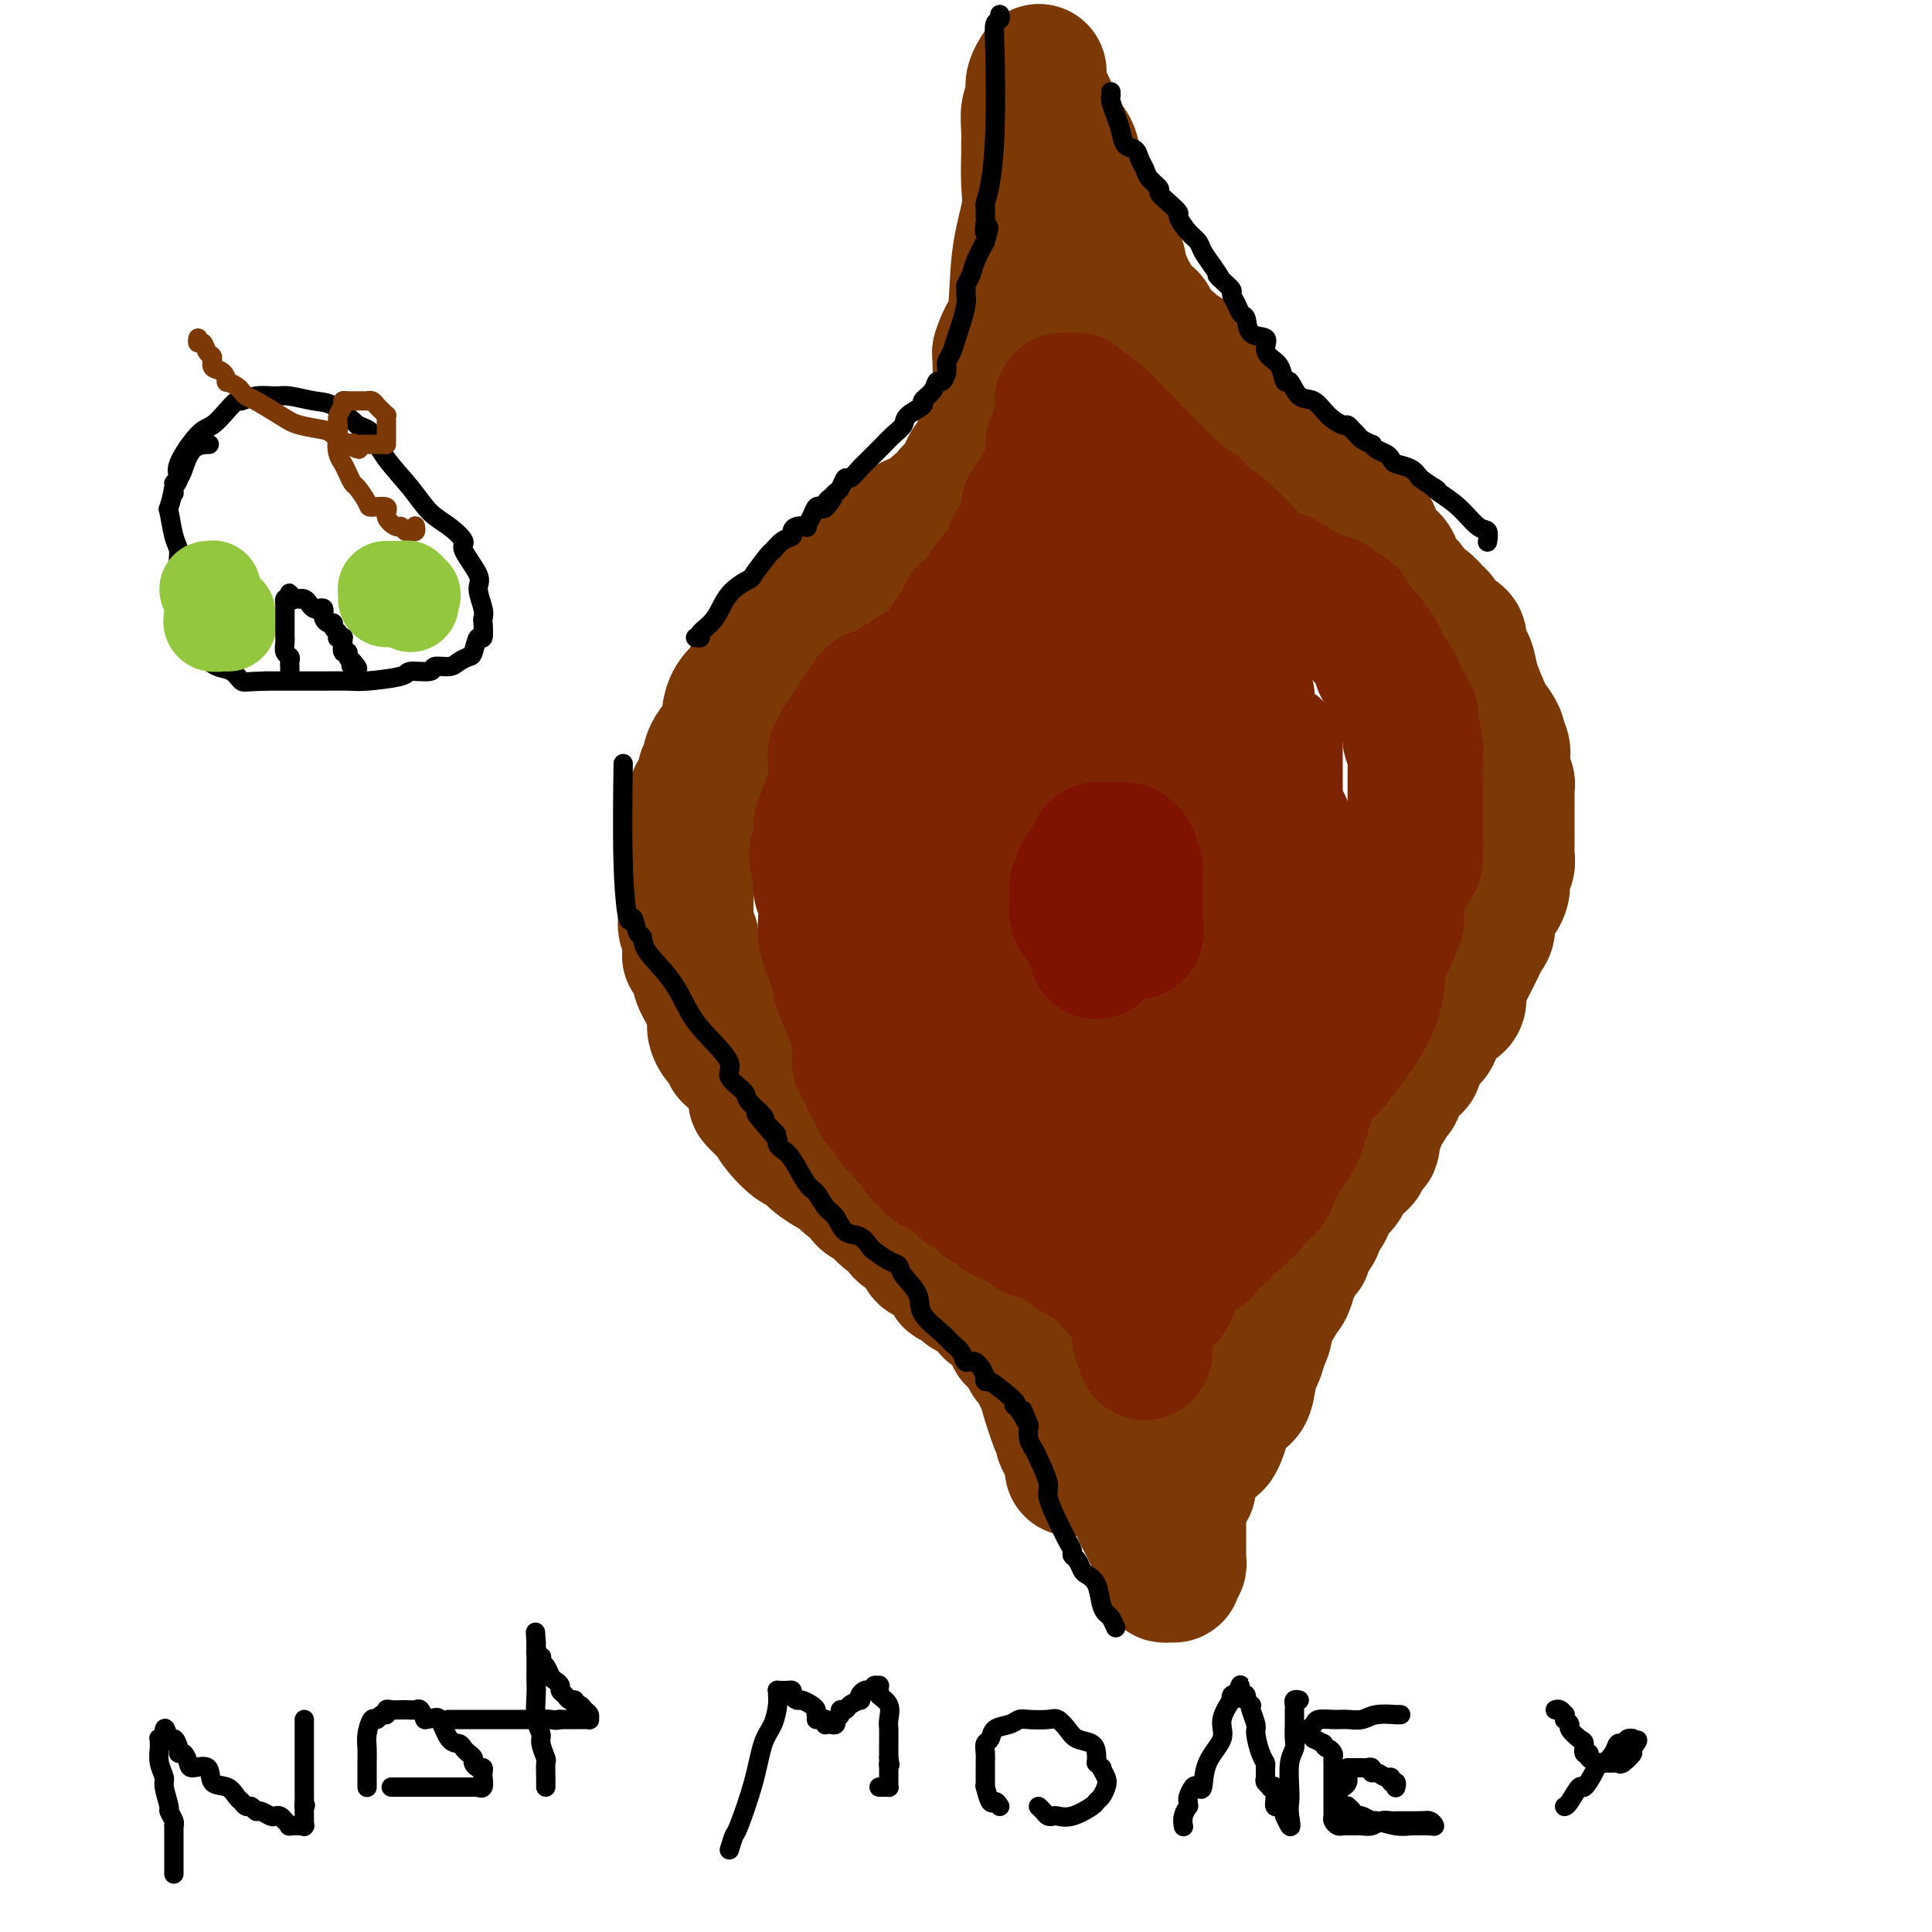 <svg viewBox='0 0 400 400' version='1.1' xmlns='http://www.w3.org/2000/svg' xmlns:xlink='http://www.w3.org/1999/xlink'><g fill='none' stroke='#7C3805' stroke-width='28' stroke-linecap='round' stroke-linejoin='round'><path d='M222,304c0.006,0.029 0.012,0.057 0,0c-0.012,-0.057 -0.041,-0.201 0,-1c0.041,-0.799 0.153,-2.255 0,-3c-0.153,-0.745 -0.570,-0.781 -1,-1c-0.430,-0.219 -0.873,-0.623 -1,-1c-0.127,-0.377 0.063,-0.729 0,-1c-0.063,-0.271 -0.380,-0.460 -1,-2c-0.620,-1.540 -1.543,-4.429 -2,-6c-0.457,-1.571 -0.447,-1.824 -1,-3c-0.553,-1.176 -1.667,-3.275 -2,-4c-0.333,-0.725 0.115,-0.075 0,0c-0.115,0.075 -0.794,-0.423 -1,-1c-0.206,-0.577 0.060,-1.232 0,-2c-0.060,-0.768 -0.446,-1.648 -1,-2c-0.554,-0.352 -1.277,-0.176 -2,0'/><path d='M210,277c-2.108,-4.522 -1.377,-2.329 -1,-2c0.377,0.329 0.402,-1.208 0,-2c-0.402,-0.792 -1.229,-0.841 -2,-1c-0.771,-0.159 -1.486,-0.429 -2,-1c-0.514,-0.571 -0.825,-1.444 -1,-2c-0.175,-0.556 -0.212,-0.796 -1,-1c-0.788,-0.204 -2.326,-0.373 -3,-1c-0.674,-0.627 -0.485,-1.713 -1,-2c-0.515,-0.287 -1.734,0.225 -2,0c-0.266,-0.225 0.420,-1.186 0,-2c-0.420,-0.814 -1.948,-1.480 -3,-2c-1.052,-0.520 -1.629,-0.892 -2,-1c-0.371,-0.108 -0.536,0.050 -1,-1c-0.464,-1.050 -1.228,-3.307 -2,-4c-0.772,-0.693 -1.554,0.179 -2,0c-0.446,-0.179 -0.557,-1.409 -1,-2c-0.443,-0.591 -1.217,-0.544 -2,-1c-0.783,-0.456 -1.575,-1.416 -2,-2c-0.425,-0.584 -0.485,-0.790 -1,-1c-0.515,-0.210 -1.487,-0.422 -2,-1c-0.513,-0.578 -0.569,-1.523 -1,-2c-0.431,-0.477 -1.239,-0.486 -2,-1c-0.761,-0.514 -1.475,-1.531 -2,-2c-0.525,-0.469 -0.859,-0.388 -2,-1c-1.141,-0.612 -3.087,-1.915 -4,-3c-0.913,-1.085 -0.791,-1.951 -1,-2c-0.209,-0.049 -0.749,0.717 -2,0c-1.251,-0.717 -3.215,-2.919 -4,-4c-0.785,-1.081 -0.393,-1.040 0,-1'/><path d='M161,232c-8.001,-7.484 -3.502,-3.693 -2,-3c1.502,0.693 0.007,-1.713 -1,-3c-1.007,-1.287 -1.527,-1.454 -2,-2c-0.473,-0.546 -0.900,-1.470 -1,-2c-0.100,-0.530 0.127,-0.666 0,-1c-0.127,-0.334 -0.608,-0.866 -1,-1c-0.392,-0.134 -0.697,0.132 -1,0c-0.303,-0.132 -0.606,-0.661 -1,-1c-0.394,-0.339 -0.880,-0.490 -1,-1c-0.120,-0.510 0.126,-1.381 0,-2c-0.126,-0.619 -0.624,-0.986 -1,-1c-0.376,-0.014 -0.630,0.327 -1,0c-0.370,-0.327 -0.856,-1.320 -1,-2c-0.144,-0.680 0.055,-1.045 0,-2c-0.055,-0.955 -0.362,-2.498 -1,-4c-0.638,-1.502 -1.607,-2.962 -2,-4c-0.393,-1.038 -0.210,-1.653 0,-2c0.210,-0.347 0.448,-0.426 0,-1c-0.448,-0.574 -1.583,-1.645 -2,-2c-0.417,-0.355 -0.115,0.004 0,0c0.115,-0.004 0.045,-0.372 0,-1c-0.045,-0.628 -0.065,-1.515 0,-2c0.065,-0.485 0.213,-0.566 0,-1c-0.213,-0.434 -0.789,-1.219 -1,-2c-0.211,-0.781 -0.056,-1.556 0,-2c0.056,-0.444 0.015,-0.556 0,-1c-0.015,-0.444 -0.004,-1.221 0,-2c0.004,-0.779 0.001,-1.559 0,-2c-0.001,-0.441 -0.000,-0.542 0,-1c0.000,-0.458 0.000,-1.274 0,-2c-0.000,-0.726 -0.000,-1.363 0,-2'/><path d='M142,180c-0.937,-5.508 -0.280,-2.779 0,-2c0.280,0.779 0.184,-0.393 0,-2c-0.184,-1.607 -0.457,-3.649 0,-5c0.457,-1.351 1.643,-2.011 2,-3c0.357,-0.989 -0.115,-2.308 0,-3c0.115,-0.692 0.816,-0.759 1,-1c0.184,-0.241 -0.148,-0.656 0,-1c0.148,-0.344 0.775,-0.617 1,-1c0.225,-0.383 0.046,-0.877 0,-1c-0.046,-0.123 0.040,0.125 0,0c-0.040,-0.125 -0.207,-0.621 0,-1c0.207,-0.379 0.787,-0.639 1,-1c0.213,-0.361 0.060,-0.821 0,-1c-0.060,-0.179 -0.026,-0.076 0,0c0.026,0.076 0.046,0.125 0,0c-0.046,-0.125 -0.157,-0.424 0,-1c0.157,-0.576 0.581,-1.429 1,-2c0.419,-0.571 0.834,-0.861 1,-1c0.166,-0.139 0.083,-0.128 0,0c-0.083,0.128 -0.166,0.371 0,0c0.166,-0.371 0.580,-1.357 1,-2c0.420,-0.643 0.844,-0.944 1,-1c0.156,-0.056 0.043,0.134 0,0c-0.043,-0.134 -0.017,-0.591 0,-1c0.017,-0.409 0.025,-0.769 0,-1c-0.025,-0.231 -0.084,-0.331 0,-1c0.084,-0.669 0.310,-1.905 1,-3c0.690,-1.095 1.845,-2.047 3,-3'/><path d='M155,142c1.836,-4.147 0.924,-3.014 1,-3c0.076,0.014 1.138,-1.091 2,-2c0.862,-0.909 1.523,-1.620 2,-2c0.477,-0.380 0.768,-0.427 1,-1c0.232,-0.573 0.404,-1.672 1,-2c0.596,-0.328 1.616,0.114 2,0c0.384,-0.114 0.131,-0.786 0,-1c-0.131,-0.214 -0.141,0.030 0,0c0.141,-0.030 0.433,-0.333 1,-1c0.567,-0.667 1.409,-1.698 2,-2c0.591,-0.302 0.932,0.126 1,0c0.068,-0.126 -0.135,-0.807 0,-1c0.135,-0.193 0.610,0.102 1,0c0.390,-0.102 0.696,-0.601 1,-1c0.304,-0.399 0.606,-0.697 1,-1c0.394,-0.303 0.879,-0.609 1,-1c0.121,-0.391 -0.122,-0.865 0,-1c0.122,-0.135 0.610,0.071 1,0c0.390,-0.071 0.683,-0.419 1,-1c0.317,-0.581 0.656,-1.394 1,-2c0.344,-0.606 0.691,-1.006 1,-1c0.309,0.006 0.581,0.419 1,0c0.419,-0.419 0.986,-1.670 1,-2c0.014,-0.330 -0.525,0.261 0,0c0.525,-0.261 2.116,-1.376 3,-2c0.884,-0.624 1.063,-0.758 1,-1c-0.063,-0.242 -0.367,-0.591 0,-1c0.367,-0.409 1.407,-0.879 2,-1c0.593,-0.121 0.741,0.108 1,0c0.259,-0.108 0.630,-0.554 1,-1'/><path d='M186,111c5.035,-5.023 2.123,-2.081 1,-1c-1.123,1.081 -0.455,0.299 0,0c0.455,-0.299 0.698,-0.117 1,0c0.302,0.117 0.663,0.168 1,0c0.337,-0.168 0.650,-0.557 1,-1c0.350,-0.443 0.738,-0.942 1,-1c0.262,-0.058 0.400,0.325 1,0c0.600,-0.325 1.662,-1.359 2,-2c0.338,-0.641 -0.050,-0.889 0,-1c0.050,-0.111 0.536,-0.085 1,0c0.464,0.085 0.907,0.231 1,0c0.093,-0.231 -0.163,-0.837 0,-1c0.163,-0.163 0.747,0.116 1,0c0.253,-0.116 0.177,-0.627 0,-1c-0.177,-0.373 -0.454,-0.607 0,-1c0.454,-0.393 1.637,-0.944 2,-1c0.363,-0.056 -0.096,0.384 0,0c0.096,-0.384 0.747,-1.593 1,-2c0.253,-0.407 0.109,-0.011 0,0c-0.109,0.011 -0.183,-0.363 0,-1c0.183,-0.637 0.623,-1.536 1,-2c0.377,-0.464 0.690,-0.491 1,-1c0.310,-0.509 0.618,-1.498 1,-2c0.382,-0.502 0.837,-0.518 1,-1c0.163,-0.482 0.032,-1.431 0,-2c-0.032,-0.569 0.034,-0.757 0,-1c-0.034,-0.243 -0.166,-0.540 0,-1c0.166,-0.460 0.632,-1.082 1,-2c0.368,-0.918 0.637,-2.132 1,-3c0.363,-0.868 0.818,-1.391 1,-3c0.182,-1.609 0.091,-4.305 0,-7'/><path d='M207,73c1.115,-3.940 2.404,-4.288 3,-7c0.596,-2.712 0.499,-7.786 1,-12c0.501,-4.214 1.599,-7.568 2,-10c0.401,-2.432 0.107,-3.944 0,-6c-0.107,-2.056 -0.025,-4.658 0,-6c0.025,-1.342 -0.007,-1.423 0,-2c0.007,-0.577 0.053,-1.649 0,-3c-0.053,-1.351 -0.207,-2.982 0,-4c0.207,-1.018 0.774,-1.422 1,-2c0.226,-0.578 0.112,-1.330 0,-2c-0.112,-0.670 -0.223,-1.257 0,-2c0.223,-0.743 0.778,-1.641 1,-2c0.222,-0.359 0.111,-0.180 0,0'/><path d='M215,21c0.303,-0.099 0.606,-0.197 1,0c0.394,0.197 0.879,0.691 1,1c0.121,0.309 -0.123,0.435 0,1c0.123,0.565 0.611,1.569 1,2c0.389,0.431 0.678,0.289 1,1c0.322,0.711 0.677,2.274 1,3c0.323,0.726 0.612,0.614 1,1c0.388,0.386 0.874,1.269 1,2c0.126,0.731 -0.107,1.309 0,2c0.107,0.691 0.555,1.495 1,2c0.445,0.505 0.889,0.712 1,1c0.111,0.288 -0.110,0.656 0,1c0.110,0.344 0.549,0.664 1,1c0.451,0.336 0.912,0.689 1,1c0.088,0.311 -0.197,0.581 0,1c0.197,0.419 0.878,0.989 1,2c0.122,1.011 -0.313,2.465 0,3c0.313,0.535 1.375,0.153 2,1c0.625,0.847 0.812,2.924 1,5'/><path d='M230,52c2.564,4.935 1.475,1.774 1,1c-0.475,-0.774 -0.337,0.840 0,2c0.337,1.160 0.874,1.865 1,2c0.126,0.135 -0.160,-0.302 0,0c0.160,0.302 0.765,1.343 1,2c0.235,0.657 0.100,0.931 0,1c-0.100,0.069 -0.167,-0.066 0,0c0.167,0.066 0.566,0.333 1,1c0.434,0.667 0.904,1.734 1,2c0.096,0.266 -0.181,-0.270 0,0c0.181,0.270 0.822,1.347 1,2c0.178,0.653 -0.106,0.882 0,1c0.106,0.118 0.601,0.126 1,0c0.399,-0.126 0.703,-0.384 1,0c0.297,0.384 0.588,1.412 1,2c0.412,0.588 0.944,0.738 1,1c0.056,0.262 -0.365,0.636 0,1c0.365,0.364 1.515,0.719 2,1c0.485,0.281 0.303,0.489 1,1c0.697,0.511 2.271,1.326 3,2c0.729,0.674 0.612,1.206 1,2c0.388,0.794 1.282,1.850 2,3c0.718,1.150 1.262,2.395 2,3c0.738,0.605 1.672,0.570 2,1c0.328,0.430 0.052,1.325 1,3c0.948,1.675 3.121,4.130 4,5c0.879,0.870 0.465,0.156 1,1c0.535,0.844 2.020,3.247 3,4c0.980,0.753 1.456,-0.143 2,0c0.544,0.143 1.155,1.327 2,2c0.845,0.673 1.922,0.837 3,1'/><path d='M269,99c1.312,0.588 1.090,0.558 2,1c0.910,0.442 2.950,1.358 4,2c1.050,0.642 1.108,1.012 1,1c-0.108,-0.012 -0.384,-0.407 0,0c0.384,0.407 1.427,1.614 2,2c0.573,0.386 0.677,-0.051 1,0c0.323,0.051 0.864,0.588 1,1c0.136,0.412 -0.134,0.699 0,1c0.134,0.301 0.673,0.618 1,1c0.327,0.382 0.441,0.831 1,1c0.559,0.169 1.564,0.058 2,1c0.436,0.942 0.305,2.936 1,4c0.695,1.064 2.218,1.197 3,2c0.782,0.803 0.824,2.276 1,3c0.176,0.724 0.485,0.698 1,1c0.515,0.302 1.237,0.930 2,2c0.763,1.070 1.567,2.581 2,3c0.433,0.419 0.496,-0.252 1,0c0.504,0.252 1.449,1.429 2,2c0.551,0.571 0.707,0.537 1,1c0.293,0.463 0.722,1.423 1,2c0.278,0.577 0.403,0.772 1,1c0.597,0.228 1.664,0.488 2,1c0.336,0.512 -0.061,1.275 0,2c0.061,0.725 0.578,1.411 1,2c0.422,0.589 0.747,1.082 1,2c0.253,0.918 0.432,2.263 1,4c0.568,1.737 1.523,3.868 2,5c0.477,1.132 0.474,1.266 1,2c0.526,0.734 1.579,2.067 2,3c0.421,0.933 0.211,1.467 0,2'/><path d='M310,154c1.177,3.373 0.119,0.805 0,0c-0.119,-0.805 0.699,0.151 1,1c0.301,0.849 0.084,1.589 0,2c-0.084,0.411 -0.037,0.491 0,1c0.037,0.509 0.062,1.445 0,2c-0.062,0.555 -0.213,0.729 0,1c0.213,0.271 0.789,0.640 1,1c0.211,0.360 0.057,0.711 0,1c-0.057,0.289 -0.015,0.514 0,1c0.015,0.486 0.004,1.232 0,2c-0.004,0.768 -0.001,1.557 0,2c0.001,0.443 0.000,0.539 0,1c-0.000,0.461 -0.000,1.289 0,2c0.000,0.711 0.001,1.307 0,2c-0.001,0.693 -0.004,1.482 0,2c0.004,0.518 0.015,0.765 0,1c-0.015,0.235 -0.057,0.457 0,1c0.057,0.543 0.211,1.406 0,2c-0.211,0.594 -0.788,0.918 -1,1c-0.212,0.082 -0.058,-0.078 0,0c0.058,0.078 0.022,0.394 0,1c-0.022,0.606 -0.030,1.503 0,2c0.030,0.497 0.097,0.593 0,1c-0.097,0.407 -0.357,1.126 -1,2c-0.643,0.874 -1.667,1.903 -2,3c-0.333,1.097 0.027,2.261 0,3c-0.027,0.739 -0.440,1.054 -1,2c-0.560,0.946 -1.266,2.524 -2,4c-0.734,1.476 -1.495,2.850 -2,4c-0.505,1.150 -0.752,2.075 -1,3'/><path d='M302,205c-1.377,4.380 0.180,2.329 0,2c-0.180,-0.329 -2.098,1.065 -3,2c-0.902,0.935 -0.787,1.410 -1,2c-0.213,0.590 -0.753,1.295 -1,2c-0.247,0.705 -0.202,1.411 -1,2c-0.798,0.589 -2.438,1.060 -3,2c-0.562,0.940 -0.045,2.350 0,3c0.045,0.650 -0.383,0.540 -1,1c-0.617,0.460 -1.422,1.490 -2,2c-0.578,0.510 -0.928,0.502 -1,1c-0.072,0.498 0.136,1.503 0,2c-0.136,0.497 -0.614,0.485 -1,1c-0.386,0.515 -0.678,1.556 -1,2c-0.322,0.444 -0.674,0.291 -1,1c-0.326,0.709 -0.627,2.280 -1,3c-0.373,0.720 -0.817,0.588 -1,1c-0.183,0.412 -0.106,1.367 0,2c0.106,0.633 0.239,0.943 0,1c-0.239,0.057 -0.852,-0.140 -1,0c-0.148,0.140 0.168,0.615 0,1c-0.168,0.385 -0.818,0.680 -1,1c-0.182,0.320 0.106,0.667 0,1c-0.106,0.333 -0.606,0.653 -1,1c-0.394,0.347 -0.683,0.722 -1,1c-0.317,0.278 -0.663,0.458 -1,1c-0.337,0.542 -0.667,1.444 -1,2c-0.333,0.556 -0.669,0.765 -1,1c-0.331,0.235 -0.656,0.496 -1,1c-0.344,0.504 -0.708,1.251 -1,2c-0.292,0.749 -0.512,1.500 -1,2c-0.488,0.500 -1.244,0.750 -2,1'/><path d='M272,252c-4.593,8.019 -1.076,4.565 0,3c1.076,-1.565 -0.290,-1.243 -1,0c-0.710,1.243 -0.764,3.406 -1,4c-0.236,0.594 -0.655,-0.380 -1,0c-0.345,0.380 -0.618,2.114 -1,3c-0.382,0.886 -0.875,0.923 -1,1c-0.125,0.077 0.116,0.194 0,1c-0.116,0.806 -0.591,2.302 -1,3c-0.409,0.698 -0.754,0.598 -1,1c-0.246,0.402 -0.395,1.305 -1,2c-0.605,0.695 -1.668,1.180 -2,2c-0.332,0.820 0.066,1.975 0,3c-0.066,1.025 -0.597,1.921 -1,3c-0.403,1.079 -0.680,2.343 -1,3c-0.320,0.657 -0.684,0.709 -1,2c-0.316,1.291 -0.585,3.820 -1,5c-0.415,1.180 -0.976,1.010 -2,2c-1.024,0.990 -2.512,3.140 -3,4c-0.488,0.860 0.023,0.429 0,1c-0.023,0.571 -0.580,2.142 -1,3c-0.420,0.858 -0.704,1.002 -1,1c-0.296,-0.002 -0.604,-0.150 -1,0c-0.396,0.150 -0.880,0.599 -1,1c-0.120,0.401 0.125,0.754 0,1c-0.125,0.246 -0.621,0.385 -1,1c-0.379,0.615 -0.640,1.704 -1,2c-0.360,0.296 -0.817,-0.203 -1,0c-0.183,0.203 -0.090,1.106 0,2c0.090,0.894 0.178,1.779 0,2c-0.178,0.221 -0.622,-0.223 -1,0c-0.378,0.223 -0.689,1.111 -1,2'/><path d='M244,310c-2.166,3.605 -0.580,1.619 0,1c0.580,-0.619 0.155,0.130 0,1c-0.155,0.870 -0.042,1.862 0,2c0.042,0.138 0.011,-0.577 0,0c-0.011,0.577 -0.003,2.446 0,3c0.003,0.554 0.001,-0.206 0,0c-0.001,0.206 -0.000,1.379 0,2c0.000,0.621 -0.000,0.691 0,1c0.000,0.309 0.001,0.857 0,1c-0.001,0.143 -0.004,-0.120 0,0c0.004,0.120 0.015,0.623 0,1c-0.015,0.377 -0.057,0.626 0,1c0.057,0.374 0.212,0.871 0,1c-0.212,0.129 -0.792,-0.109 -1,0c-0.208,0.109 -0.046,0.566 0,1c0.046,0.434 -0.025,0.844 0,1c0.025,0.156 0.147,0.057 0,0c-0.147,-0.057 -0.561,-0.072 -1,0c-0.439,0.072 -0.902,0.231 -1,0c-0.098,-0.231 0.170,-0.853 0,-1c-0.170,-0.147 -0.778,0.181 -1,0c-0.222,-0.181 -0.060,-0.872 0,-1c0.060,-0.128 0.016,0.306 0,0c-0.016,-0.306 -0.004,-1.352 0,-2c0.004,-0.648 0.001,-0.900 0,-1c-0.001,-0.100 -0.001,-0.050 0,0'/><path d='M240,321c-0.627,-1.098 -0.694,-1.345 -1,-2c-0.306,-0.655 -0.853,-1.720 -1,-2c-0.147,-0.280 0.104,0.223 0,0c-0.104,-0.223 -0.564,-1.173 -1,-2c-0.436,-0.827 -0.848,-1.531 -1,-2c-0.152,-0.469 -0.045,-0.704 0,-1c0.045,-0.296 0.027,-0.652 0,-1c-0.027,-0.348 -0.062,-0.689 0,-1c0.062,-0.311 0.223,-0.594 0,-1c-0.223,-0.406 -0.830,-0.936 -1,-1c-0.170,-0.064 0.095,0.337 0,0c-0.095,-0.337 -0.551,-1.414 -1,-2c-0.449,-0.586 -0.890,-0.682 -1,-1c-0.110,-0.318 0.110,-0.859 0,-1c-0.110,-0.141 -0.550,0.119 -1,0c-0.450,-0.119 -0.909,-0.618 -1,-1c-0.091,-0.382 0.187,-0.648 0,-1c-0.187,-0.352 -0.838,-0.788 -1,-1c-0.162,-0.212 0.167,-0.198 0,0c-0.167,0.198 -0.828,0.579 -1,1c-0.172,0.421 0.146,0.883 0,1c-0.146,0.117 -0.756,-0.109 -1,0c-0.244,0.109 -0.122,0.555 0,1'/><path d='M228,304c-0.310,0.464 -0.083,0.125 0,0c0.083,-0.125 0.024,-0.036 0,0c-0.024,0.036 -0.012,0.018 0,0'/></g>
<g fill='none' stroke='#7D2502' stroke-width='28' stroke-linecap='round' stroke-linejoin='round'><path d='M237,280c-0.419,-1.245 -0.838,-2.489 -1,-3c-0.162,-0.511 -0.066,-0.288 0,-1c0.066,-0.712 0.101,-2.360 0,-4c-0.101,-1.640 -0.338,-3.270 -1,-4c-0.662,-0.730 -1.750,-0.558 -2,-1c-0.250,-0.442 0.336,-1.499 0,-2c-0.336,-0.501 -1.596,-0.446 -2,-1c-0.404,-0.554 0.046,-1.717 0,-2c-0.046,-0.283 -0.590,0.313 -1,0c-0.410,-0.313 -0.686,-1.537 -1,-2c-0.314,-0.463 -0.666,-0.166 -1,0c-0.334,0.166 -0.651,0.199 -1,0c-0.349,-0.199 -0.729,-0.631 -1,-1c-0.271,-0.369 -0.432,-0.673 -1,-1c-0.568,-0.327 -1.544,-0.675 -2,-1c-0.456,-0.325 -0.392,-0.626 -1,-1c-0.608,-0.374 -1.888,-0.821 -3,-1c-1.112,-0.179 -2.056,-0.089 -3,0'/><path d='M216,255c-2.742,-1.034 -2.098,-0.120 -2,0c0.098,0.120 -0.350,-0.556 -1,-1c-0.650,-0.444 -1.500,-0.656 -2,-1c-0.500,-0.344 -0.649,-0.818 -1,-1c-0.351,-0.182 -0.904,-0.070 -1,0c-0.096,0.070 0.264,0.098 0,0c-0.264,-0.098 -1.154,-0.321 -2,-1c-0.846,-0.679 -1.649,-1.814 -2,-2c-0.351,-0.186 -0.251,0.577 -1,0c-0.749,-0.577 -2.346,-2.494 -3,-3c-0.654,-0.506 -0.365,0.399 -1,0c-0.635,-0.399 -2.192,-2.100 -3,-3c-0.808,-0.900 -0.865,-0.997 -1,-1c-0.135,-0.003 -0.348,0.087 -1,0c-0.652,-0.087 -1.742,-0.352 -2,-1c-0.258,-0.648 0.318,-1.678 0,-2c-0.318,-0.322 -1.529,0.065 -2,0c-0.471,-0.065 -0.201,-0.581 0,-1c0.201,-0.419 0.333,-0.741 0,-1c-0.333,-0.259 -1.132,-0.455 -2,-1c-0.868,-0.545 -1.806,-1.438 -2,-2c-0.194,-0.562 0.355,-0.794 0,-1c-0.355,-0.206 -1.615,-0.385 -2,-1c-0.385,-0.615 0.103,-1.665 0,-2c-0.103,-0.335 -0.798,0.047 -1,0c-0.202,-0.047 0.090,-0.521 0,-1c-0.090,-0.479 -0.560,-0.964 -1,-1c-0.440,-0.036 -0.849,0.375 -1,0c-0.151,-0.375 -0.043,-1.536 0,-2c0.043,-0.464 0.022,-0.232 0,0'/><path d='M182,226c-1.944,-2.481 -1.305,-1.185 -1,-1c0.305,0.185 0.275,-0.742 0,-1c-0.275,-0.258 -0.795,0.152 -1,0c-0.205,-0.152 -0.093,-0.867 0,-1c0.093,-0.133 0.169,0.317 0,0c-0.169,-0.317 -0.581,-1.399 -1,-2c-0.419,-0.601 -0.843,-0.720 -1,-1c-0.157,-0.280 -0.048,-0.720 0,-1c0.048,-0.280 0.033,-0.400 0,-1c-0.033,-0.600 -0.085,-1.679 0,-2c0.085,-0.321 0.306,0.117 0,-1c-0.306,-1.117 -1.140,-3.791 -2,-6c-0.860,-2.209 -1.747,-3.955 -2,-5c-0.253,-1.045 0.130,-1.389 0,-2c-0.130,-0.611 -0.771,-1.489 -1,-2c-0.229,-0.511 -0.046,-0.657 0,-1c0.046,-0.343 -0.044,-0.884 0,-1c0.044,-0.116 0.222,0.195 0,0c-0.222,-0.195 -0.843,-0.894 -1,-1c-0.157,-0.106 0.150,0.381 0,0c-0.150,-0.381 -0.758,-1.631 -1,-3c-0.242,-1.369 -0.117,-2.856 0,-4c0.117,-1.144 0.227,-1.946 0,-3c-0.227,-1.054 -0.792,-2.361 -1,-3c-0.208,-0.639 -0.059,-0.611 0,-1c0.059,-0.389 0.030,-1.194 0,-2'/><path d='M170,181c-1.856,-7.195 -0.497,-2.683 0,-1c0.497,1.683 0.133,0.535 0,0c-0.133,-0.535 -0.036,-0.458 0,-1c0.036,-0.542 0.010,-1.703 0,-2c-0.010,-0.297 -0.003,0.272 0,0c0.003,-0.272 0.001,-1.383 0,-2c-0.001,-0.617 -0.001,-0.738 0,-1c0.001,-0.262 0.002,-0.665 0,-1c-0.002,-0.335 -0.007,-0.603 0,-1c0.007,-0.397 0.026,-0.922 0,-1c-0.026,-0.078 -0.098,0.290 0,0c0.098,-0.290 0.366,-1.240 1,-3c0.634,-1.760 1.634,-4.331 2,-6c0.366,-1.669 0.097,-2.436 0,-3c-0.097,-0.564 -0.022,-0.925 0,-1c0.022,-0.075 -0.009,0.134 0,0c0.009,-0.134 0.058,-0.613 0,-1c-0.058,-0.387 -0.224,-0.684 0,-1c0.224,-0.316 0.838,-0.651 1,-1c0.162,-0.349 -0.128,-0.710 0,-1c0.128,-0.290 0.675,-0.508 1,-1c0.325,-0.492 0.430,-1.258 1,-2c0.570,-0.742 1.606,-1.458 2,-2c0.394,-0.542 0.147,-0.908 0,-1c-0.147,-0.092 -0.193,0.091 0,0c0.193,-0.091 0.627,-0.454 1,-1c0.373,-0.546 0.687,-1.273 1,-2'/><path d='M180,145c1.271,-1.728 0.949,-0.547 1,0c0.051,0.547 0.475,0.460 1,0c0.525,-0.460 1.152,-1.292 2,-2c0.848,-0.708 1.919,-1.292 3,-2c1.081,-0.708 2.173,-1.542 3,-2c0.827,-0.458 1.391,-0.542 2,-1c0.609,-0.458 1.264,-1.292 2,-2c0.736,-0.708 1.553,-1.292 2,-2c0.447,-0.708 0.522,-1.541 1,-2c0.478,-0.459 1.357,-0.546 2,-1c0.643,-0.454 1.051,-1.277 1,-2c-0.051,-0.723 -0.560,-1.346 0,-2c0.560,-0.654 2.191,-1.339 3,-2c0.809,-0.661 0.798,-1.298 1,-2c0.202,-0.702 0.619,-1.469 1,-2c0.381,-0.531 0.726,-0.827 1,-1c0.274,-0.173 0.477,-0.225 1,-1c0.523,-0.775 1.366,-2.275 2,-3c0.634,-0.725 1.059,-0.675 1,-1c-0.059,-0.325 -0.601,-1.026 0,-2c0.601,-0.974 2.347,-2.221 3,-3c0.653,-0.779 0.214,-1.091 0,-2c-0.214,-0.909 -0.201,-2.415 0,-3c0.201,-0.585 0.592,-0.249 1,0c0.408,0.249 0.835,0.412 1,0c0.165,-0.412 0.069,-1.398 0,-2c-0.069,-0.602 -0.110,-0.822 0,-1c0.110,-0.178 0.370,-0.316 1,-1c0.630,-0.684 1.631,-1.915 2,-3c0.369,-1.085 0.105,-2.024 0,-3c-0.105,-0.976 -0.053,-1.988 0,-3'/><path d='M218,92c1.016,-2.737 1.057,-0.579 1,0c-0.057,0.579 -0.211,-0.421 0,-1c0.211,-0.579 0.789,-0.736 1,-1c0.211,-0.264 0.057,-0.634 0,-1c-0.057,-0.366 -0.015,-0.729 0,-1c0.015,-0.271 0.004,-0.451 0,-1c-0.004,-0.549 -0.002,-1.468 0,-2c0.002,-0.532 0.003,-0.679 0,-1c-0.003,-0.321 -0.011,-0.818 0,-1c0.011,-0.182 0.042,-0.049 0,0c-0.042,0.049 -0.156,0.013 0,0c0.156,-0.013 0.582,-0.003 1,0c0.418,0.003 0.830,0.000 1,0c0.170,-0.000 0.100,0.002 0,0c-0.100,-0.002 -0.228,-0.010 0,0c0.228,0.010 0.813,0.037 1,0c0.187,-0.037 -0.024,-0.136 0,0c0.024,0.136 0.281,0.509 1,1c0.719,0.491 1.898,1.101 3,2c1.102,0.899 2.128,2.089 3,3c0.872,0.911 1.591,1.545 4,4c2.409,2.455 6.509,6.732 9,9c2.491,2.268 3.372,2.528 4,3c0.628,0.472 1.003,1.158 2,2c0.997,0.842 2.614,1.842 4,3c1.386,1.158 2.539,2.474 4,4c1.461,1.526 3.231,3.263 5,5'/><path d='M262,119c6.497,5.687 3.240,1.904 3,1c-0.240,-0.904 2.537,1.072 4,2c1.463,0.928 1.611,0.809 2,1c0.389,0.191 1.017,0.692 2,1c0.983,0.308 2.320,0.421 3,1c0.680,0.579 0.704,1.623 1,2c0.296,0.377 0.864,0.087 1,0c0.136,-0.087 -0.161,0.027 0,0c0.161,-0.027 0.780,-0.197 1,0c0.220,0.197 0.042,0.761 0,1c-0.042,0.239 0.053,0.153 0,0c-0.053,-0.153 -0.253,-0.372 1,1c1.253,1.372 3.959,4.337 5,6c1.041,1.663 0.416,2.026 1,3c0.584,0.974 2.377,2.561 3,4c0.623,1.439 0.076,2.731 0,3c-0.076,0.269 0.318,-0.484 1,0c0.682,0.484 1.651,2.207 2,3c0.349,0.793 0.080,0.658 0,1c-0.080,0.342 0.031,1.161 0,2c-0.031,0.839 -0.205,1.696 0,2c0.205,0.304 0.787,0.054 1,1c0.213,0.946 0.057,3.087 0,4c-0.057,0.913 -0.015,0.597 0,1c0.015,0.403 0.004,1.526 0,3c-0.004,1.474 -0.001,3.301 0,4c0.001,0.699 0.000,0.270 0,1c-0.000,0.730 -0.000,2.620 0,4c0.000,1.380 0.000,2.252 0,3c-0.000,0.748 -0.000,1.374 0,2'/><path d='M293,176c-0.017,3.635 -0.059,1.723 0,1c0.059,-0.723 0.218,-0.256 0,0c-0.218,0.256 -0.812,0.301 -1,1c-0.188,0.699 0.030,2.051 0,2c-0.030,-0.051 -0.308,-1.506 -1,0c-0.692,1.506 -1.798,5.973 -2,8c-0.202,2.027 0.498,1.615 0,3c-0.498,1.385 -2.195,4.567 -3,7c-0.805,2.433 -0.718,4.115 -1,6c-0.282,1.885 -0.933,3.972 -2,6c-1.067,2.028 -2.550,3.997 -4,6c-1.450,2.003 -2.868,4.040 -4,5c-1.132,0.960 -1.980,0.844 -3,3c-1.020,2.156 -2.213,6.585 -3,9c-0.787,2.415 -1.167,2.816 -2,4c-0.833,1.184 -2.120,3.153 -3,5c-0.880,1.847 -1.352,3.574 -2,4c-0.648,0.426 -1.473,-0.448 -2,0c-0.527,0.448 -0.756,2.219 -1,3c-0.244,0.781 -0.503,0.573 -1,1c-0.497,0.427 -1.232,1.491 -2,2c-0.768,0.509 -1.568,0.465 -2,1c-0.432,0.535 -0.494,1.649 -1,2c-0.506,0.351 -1.455,-0.060 -2,0c-0.545,0.060 -0.685,0.591 -1,1c-0.315,0.409 -0.805,0.697 -1,1c-0.195,0.303 -0.094,0.620 0,1c0.094,0.380 0.180,0.824 0,1c-0.180,0.176 -0.625,0.086 -1,0c-0.375,-0.086 -0.678,-0.167 -1,0c-0.322,0.167 -0.661,0.584 -1,1'/><path d='M246,260c-2.367,2.290 -0.283,1.017 0,1c0.283,-0.017 -1.235,1.224 -2,2c-0.765,0.776 -0.779,1.086 -1,2c-0.221,0.914 -0.651,2.431 -1,3c-0.349,0.569 -0.618,0.191 -1,0c-0.382,-0.191 -0.875,-0.195 -1,0c-0.125,0.195 0.120,0.589 0,1c-0.120,0.411 -0.604,0.839 -1,1c-0.396,0.161 -0.703,0.057 -1,0c-0.297,-0.057 -0.584,-0.065 -1,0c-0.416,0.065 -0.960,0.202 -1,0c-0.040,-0.202 0.426,-0.744 0,-1c-0.426,-0.256 -1.743,-0.226 -3,-1c-1.257,-0.774 -2.454,-2.353 -3,-3c-0.546,-0.647 -0.440,-0.361 -1,-1c-0.560,-0.639 -1.784,-2.203 -3,-3c-1.216,-0.797 -2.424,-0.828 -4,-2c-1.576,-1.172 -3.521,-3.483 -5,-5c-1.479,-1.517 -2.491,-2.238 -3,-3c-0.509,-0.762 -0.513,-1.565 -1,-2c-0.487,-0.435 -1.457,-0.502 -2,-1c-0.543,-0.498 -0.660,-1.429 -1,-2c-0.340,-0.571 -0.905,-0.784 -1,-1c-0.095,-0.216 0.279,-0.436 0,-1c-0.279,-0.564 -1.209,-1.471 -2,-3c-0.791,-1.529 -1.441,-3.681 -2,-5c-0.559,-1.319 -1.025,-1.804 -1,-3c0.025,-1.196 0.543,-3.104 0,-5c-0.543,-1.896 -2.146,-3.780 -3,-5c-0.854,-1.220 -0.958,-1.777 -1,-3c-0.042,-1.223 -0.021,-3.111 0,-5'/><path d='M200,215c-1.831,-5.015 -1.910,-2.552 -2,-2c-0.090,0.552 -0.191,-0.807 -1,-4c-0.809,-3.193 -2.325,-8.220 -3,-11c-0.675,-2.780 -0.510,-3.314 -1,-5c-0.490,-1.686 -1.634,-4.525 -2,-6c-0.366,-1.475 0.046,-1.585 0,-2c-0.046,-0.415 -0.549,-1.135 -1,-2c-0.451,-0.865 -0.851,-1.874 -1,-3c-0.149,-1.126 -0.047,-2.369 0,-3c0.047,-0.631 0.040,-0.650 0,-2c-0.040,-1.350 -0.112,-4.032 0,-6c0.112,-1.968 0.408,-3.221 1,-5c0.592,-1.779 1.482,-4.085 2,-6c0.518,-1.915 0.666,-3.440 1,-4c0.334,-0.560 0.854,-0.154 1,0c0.146,0.154 -0.083,0.055 0,0c0.083,-0.055 0.478,-0.067 1,0c0.522,0.067 1.170,0.214 2,0c0.830,-0.214 1.841,-0.789 3,-1c1.159,-0.211 2.465,-0.060 4,0c1.535,0.060 3.300,0.028 4,0c0.700,-0.028 0.337,-0.052 1,0c0.663,0.052 2.354,0.180 4,1c1.646,0.820 3.247,2.333 6,6c2.753,3.667 6.657,9.489 10,15c3.343,5.511 6.125,10.710 7,13c0.875,2.290 -0.158,1.672 0,2c0.158,0.328 1.506,1.603 2,3c0.494,1.397 0.133,2.914 0,6c-0.133,3.086 -0.038,7.739 0,13c0.038,5.261 0.019,11.131 0,17'/><path d='M238,229c-0.465,7.103 -1.626,6.860 -2,10c-0.374,3.140 0.039,9.665 0,13c-0.039,3.335 -0.532,3.482 -1,4c-0.468,0.518 -0.913,1.406 -1,2c-0.087,0.594 0.184,0.894 0,1c-0.184,0.106 -0.821,0.017 -1,0c-0.179,-0.017 0.101,0.037 0,0c-0.101,-0.037 -0.584,-0.167 -1,0c-0.416,0.167 -0.766,0.629 -1,0c-0.234,-0.629 -0.354,-2.349 -1,-4c-0.646,-1.651 -1.819,-3.231 -3,-5c-1.181,-1.769 -2.369,-3.726 -5,-11c-2.631,-7.274 -6.705,-19.865 -9,-29c-2.295,-9.135 -2.812,-14.813 -3,-20c-0.188,-5.187 -0.046,-9.882 0,-13c0.046,-3.118 -0.003,-4.657 0,-6c0.003,-1.343 0.057,-2.488 0,-4c-0.057,-1.512 -0.226,-3.390 0,-4c0.226,-0.610 0.846,0.048 1,0c0.154,-0.048 -0.159,-0.803 0,-1c0.159,-0.197 0.791,0.164 1,0c0.209,-0.164 -0.003,-0.853 1,0c1.003,0.853 3.223,3.247 5,5c1.777,1.753 3.111,2.864 5,5c1.889,2.136 4.334,5.298 6,8c1.666,2.702 2.552,4.945 3,7c0.448,2.055 0.457,3.924 1,8c0.543,4.076 1.620,10.361 2,14c0.380,3.639 0.064,4.634 0,6c-0.064,1.366 0.125,3.105 0,4c-0.125,0.895 -0.562,0.948 -1,1'/><path d='M234,220c0.078,5.103 -0.727,1.359 -1,0c-0.273,-1.359 -0.015,-0.333 0,0c0.015,0.333 -0.212,-0.028 -1,0c-0.788,0.028 -2.135,0.443 -3,0c-0.865,-0.443 -1.248,-1.746 -3,-7c-1.752,-5.254 -4.872,-14.459 -6,-20c-1.128,-5.541 -0.264,-7.417 0,-10c0.264,-2.583 -0.073,-5.874 0,-9c0.073,-3.126 0.555,-6.086 1,-8c0.445,-1.914 0.851,-2.783 1,-5c0.149,-2.217 0.040,-5.783 0,-7c-0.040,-1.217 -0.012,-0.085 0,0c0.012,0.085 0.007,-0.875 0,-2c-0.007,-1.125 -0.017,-2.414 0,-3c0.017,-0.586 0.061,-0.469 0,-1c-0.061,-0.531 -0.227,-1.709 0,-3c0.227,-1.291 0.846,-2.695 1,-5c0.154,-2.305 -0.156,-5.511 0,-7c0.156,-1.489 0.777,-1.261 1,-2c0.223,-0.739 0.048,-2.447 0,-3c-0.048,-0.553 0.030,0.048 0,0c-0.030,-0.048 -0.166,-0.745 0,-1c0.166,-0.255 0.636,-0.068 1,0c0.364,0.068 0.622,0.018 1,0c0.378,-0.018 0.878,-0.005 1,0c0.122,0.005 -0.132,0.001 0,0c0.132,-0.001 0.651,-0.000 1,0c0.349,0.000 0.528,0.000 1,0c0.472,-0.000 1.236,-0.000 2,0'/><path d='M231,127c0.861,-0.034 -0.485,0.379 0,0c0.485,-0.379 2.802,-1.552 4,-2c1.198,-0.448 1.277,-0.170 1,0c-0.277,0.170 -0.909,0.232 0,0c0.909,-0.232 3.361,-0.760 4,-1c0.639,-0.240 -0.534,-0.193 0,0c0.534,0.193 2.774,0.532 4,1c1.226,0.468 1.437,1.066 2,2c0.563,0.934 1.479,2.205 3,4c1.521,1.795 3.647,4.114 5,6c1.353,1.886 1.932,3.339 2,4c0.068,0.661 -0.375,0.530 0,1c0.375,0.470 1.567,1.540 2,2c0.433,0.460 0.108,0.309 0,1c-0.108,0.691 -0.000,2.225 0,3c0.000,0.775 -0.108,0.790 0,1c0.108,0.210 0.432,0.613 1,2c0.568,1.387 1.382,3.758 2,7c0.618,3.242 1.041,7.356 2,12c0.959,4.644 2.453,9.818 3,13c0.547,3.182 0.147,4.372 0,6c-0.147,1.628 -0.040,3.694 0,6c0.040,2.306 0.012,4.852 0,7c-0.012,2.148 -0.007,3.899 0,5c0.007,1.101 0.016,1.552 0,2c-0.016,0.448 -0.056,0.893 0,1c0.056,0.107 0.207,-0.125 0,0c-0.207,0.125 -0.774,0.607 -1,1c-0.226,0.393 -0.113,0.696 0,1'/><path d='M265,212c-0.320,4.437 -0.622,1.029 -1,0c-0.378,-1.029 -0.834,0.320 -1,1c-0.166,0.680 -0.044,0.691 0,1c0.044,0.309 0.009,0.916 0,1c-0.009,0.084 0.008,-0.357 0,-1c-0.008,-0.643 -0.041,-1.490 0,-2c0.041,-0.510 0.155,-0.683 1,-5c0.845,-4.317 2.420,-12.777 3,-17c0.580,-4.223 0.164,-4.207 0,-5c-0.164,-0.793 -0.077,-2.395 0,-4c0.077,-1.605 0.143,-3.215 0,-5c-0.143,-1.785 -0.494,-3.747 -1,-5c-0.506,-1.253 -1.168,-1.798 -2,-4c-0.832,-2.202 -1.836,-6.063 -2,-8c-0.164,-1.937 0.511,-1.952 0,-3c-0.511,-1.048 -2.208,-3.130 -3,-4c-0.792,-0.870 -0.678,-0.527 -1,-1c-0.322,-0.473 -1.080,-1.762 -2,-3c-0.920,-1.238 -2.003,-2.424 -3,-3c-0.997,-0.576 -1.909,-0.543 -3,-1c-1.091,-0.457 -2.362,-1.406 -3,-2c-0.638,-0.594 -0.644,-0.834 -1,-1c-0.356,-0.166 -1.062,-0.257 -3,-1c-1.938,-0.743 -5.107,-2.137 -7,-3c-1.893,-0.863 -2.510,-1.194 -5,-2c-2.490,-0.806 -6.854,-2.087 -9,-3c-2.146,-0.913 -2.073,-1.456 -2,-2'/><path d='M220,130c-5.574,-2.277 -3.009,-0.471 -2,0c1.009,0.471 0.463,-0.395 0,-1c-0.463,-0.605 -0.842,-0.949 -1,-1c-0.158,-0.051 -0.095,0.193 0,0c0.095,-0.193 0.222,-0.822 0,-1c-0.222,-0.178 -0.793,0.093 -1,0c-0.207,-0.093 -0.051,-0.552 0,-1c0.051,-0.448 -0.002,-0.886 0,-1c0.002,-0.114 0.060,0.095 0,0c-0.060,-0.095 -0.238,-0.495 0,-1c0.238,-0.505 0.891,-1.115 2,-2c1.109,-0.885 2.675,-2.044 4,-3c1.325,-0.956 2.409,-1.709 3,-2c0.591,-0.291 0.688,-0.120 1,0c0.312,0.120 0.840,0.190 1,0c0.160,-0.190 -0.049,-0.639 0,-1c0.049,-0.361 0.357,-0.632 1,0c0.643,0.632 1.621,2.168 3,4c1.379,1.832 3.157,3.961 5,8c1.843,4.039 3.750,9.986 5,13c1.250,3.014 1.843,3.093 2,4c0.157,0.907 -0.122,2.642 0,4c0.122,1.358 0.644,2.341 1,3c0.356,0.659 0.546,0.995 1,4c0.454,3.005 1.173,8.679 2,13c0.827,4.321 1.763,7.291 2,10c0.237,2.709 -0.225,5.159 0,9c0.225,3.841 1.138,9.073 2,14c0.862,4.927 1.675,9.551 2,14c0.325,4.449 0.163,8.725 0,13'/><path d='M253,229c1.545,13.914 0.407,6.699 0,4c-0.407,-2.699 -0.082,-0.881 0,0c0.082,0.881 -0.079,0.826 0,0c0.079,-0.826 0.399,-2.423 1,-3c0.601,-0.577 1.482,-0.135 2,-2c0.518,-1.865 0.674,-6.036 1,-8c0.326,-1.964 0.824,-1.722 1,-2c0.176,-0.278 0.031,-1.075 0,-2c-0.031,-0.925 0.051,-1.977 0,-3c-0.051,-1.023 -0.235,-2.017 0,-3c0.235,-0.983 0.888,-1.954 1,-3c0.112,-1.046 -0.316,-2.166 0,-4c0.316,-1.834 1.376,-4.381 2,-6c0.624,-1.619 0.812,-2.309 1,-3'/><path d='M262,194c1.332,-6.902 0.161,-4.658 0,-4c-0.161,0.658 0.688,-0.272 1,-1c0.312,-0.728 0.087,-1.255 0,-2c-0.087,-0.745 -0.038,-1.707 0,-2c0.038,-0.293 0.063,0.085 0,0c-0.063,-0.085 -0.213,-0.632 0,-1c0.213,-0.368 0.789,-0.557 1,-2c0.211,-1.443 0.057,-4.141 0,-6c-0.057,-1.859 -0.015,-2.879 0,-5c0.015,-2.121 0.004,-5.342 0,-7c-0.004,-1.658 -0.001,-1.755 0,-2c0.001,-0.245 0.000,-0.640 0,-1c-0.000,-0.360 -0.000,-0.684 0,-1c0.000,-0.316 0.000,-0.624 0,-1c-0.000,-0.376 -0.000,-0.822 0,-1c0.000,-0.178 0.000,-0.090 0,0c-0.000,0.090 -0.000,0.182 0,0c0.000,-0.182 0.000,-0.636 0,-1c-0.000,-0.364 -0.000,-0.636 0,-1c0.000,-0.364 0.000,-0.818 0,-1c-0.000,-0.182 -0.000,-0.091 0,0'/></g>
<g fill='none' stroke='#7F1201' stroke-width='28' stroke-linecap='round' stroke-linejoin='round'><path d='M227,197c0.127,-0.205 0.255,-0.409 0,-1c-0.255,-0.591 -0.891,-1.568 -1,-2c-0.109,-0.432 0.311,-0.320 0,-1c-0.311,-0.680 -1.351,-2.153 -2,-3c-0.649,-0.847 -0.906,-1.067 -1,-1c-0.094,0.067 -0.025,0.420 0,0c0.025,-0.420 0.007,-1.614 0,-2c-0.007,-0.386 -0.002,0.036 0,0c0.002,-0.036 -0.001,-0.531 0,-1c0.001,-0.469 0.004,-0.912 0,-1c-0.004,-0.088 -0.016,0.180 0,0c0.016,-0.180 0.060,-0.808 0,-1c-0.060,-0.192 -0.222,0.054 0,0c0.222,-0.054 0.830,-0.407 1,-1c0.170,-0.593 -0.099,-1.427 0,-2c0.099,-0.573 0.565,-0.885 1,-1c0.435,-0.115 0.839,-0.033 1,0c0.161,0.033 0.081,0.016 0,0'/><path d='M226,180c0.403,-1.553 -0.090,-1.937 0,-2c0.090,-0.063 0.763,0.193 1,0c0.237,-0.193 0.039,-0.836 0,-1c-0.039,-0.164 0.080,0.152 0,0c-0.080,-0.152 -0.358,-0.773 0,-1c0.358,-0.227 1.354,-0.061 2,0c0.646,0.061 0.943,0.017 1,0c0.057,-0.017 -0.124,-0.005 0,0c0.124,0.005 0.554,0.005 1,0c0.446,-0.005 0.908,-0.016 1,0c0.092,0.016 -0.185,0.059 0,0c0.185,-0.059 0.833,-0.218 1,0c0.167,0.218 -0.148,0.815 0,1c0.148,0.185 0.758,-0.041 1,0c0.242,0.041 0.118,0.347 0,1c-0.118,0.653 -0.228,1.651 0,2c0.228,0.349 0.793,0.048 1,0c0.207,-0.048 0.055,0.158 0,1c-0.055,0.842 -0.015,2.319 0,3c0.015,0.681 0.004,0.565 0,1c-0.004,0.435 -0.001,1.422 0,2c0.001,0.578 0.000,0.746 0,1c-0.000,0.254 -0.001,0.593 0,1c0.001,0.407 0.002,0.883 0,1c-0.002,0.117 -0.009,-0.126 0,0c0.009,0.126 0.032,0.622 0,1c-0.032,0.378 -0.119,0.637 0,1c0.119,0.363 0.444,0.829 0,1c-0.444,0.171 -1.658,0.046 -2,0c-0.342,-0.046 0.188,-0.013 0,0c-0.188,0.013 -1.094,0.007 -2,0'/><path d='M231,193c-0.558,-0.042 0.047,-0.147 0,0c-0.047,0.147 -0.745,0.545 -1,0c-0.255,-0.545 -0.068,-2.032 0,-3c0.068,-0.968 0.018,-1.416 0,-2c-0.018,-0.584 -0.005,-1.303 0,-2c0.005,-0.697 0.001,-1.370 0,-2c-0.001,-0.630 -0.000,-1.216 0,-2c0.000,-0.784 -0.001,-1.765 0,-2c0.001,-0.235 0.003,0.277 0,0c-0.003,-0.277 -0.011,-1.344 0,-2c0.011,-0.656 0.040,-0.901 0,-1c-0.040,-0.099 -0.151,-0.050 0,0c0.151,0.050 0.562,0.103 1,0c0.438,-0.103 0.902,-0.362 1,0c0.098,0.362 -0.170,1.345 0,2c0.170,0.655 0.778,0.984 1,1c0.222,0.016 0.060,-0.279 0,0c-0.060,0.279 -0.016,1.133 0,2c0.016,0.867 0.004,1.749 0,2c-0.004,0.251 -0.001,-0.129 0,0c0.001,0.129 0.000,0.765 0,1c-0.000,0.235 -0.000,0.067 0,0c0.000,-0.067 0.000,-0.034 0,0'/></g>
<g fill='none' stroke='#000000' stroke-width='4' stroke-linecap='round' stroke-linejoin='round'><path d='M36,388c-0.000,-0.388 -0.000,-0.776 0,-1c0.000,-0.224 0.000,-0.285 0,-1c-0.000,-0.715 -0.000,-2.086 0,-3c0.000,-0.914 0.001,-1.371 0,-2c-0.001,-0.629 -0.004,-1.430 0,-2c0.004,-0.570 0.016,-0.909 0,-1c-0.016,-0.091 -0.061,0.067 0,0c0.061,-0.067 0.228,-0.359 0,-1c-0.228,-0.641 -0.849,-1.630 -1,-2c-0.151,-0.370 0.170,-0.120 0,-1c-0.170,-0.880 -0.830,-2.890 -1,-4c-0.170,-1.110 0.151,-1.320 0,-2c-0.151,-0.680 -0.773,-1.828 -1,-3c-0.227,-1.172 -0.057,-2.367 0,-3c0.057,-0.633 0.001,-0.706 0,-1c-0.001,-0.294 0.051,-0.811 0,-1c-0.051,-0.189 -0.206,-0.051 0,0c0.206,0.051 0.773,0.015 1,0c0.227,-0.015 0.113,-0.007 0,0'/><path d='M34,360c-0.126,-4.304 0.557,-1.064 1,0c0.443,1.064 0.644,-0.048 1,0c0.356,0.048 0.867,1.257 1,2c0.133,0.743 -0.111,1.019 0,1c0.111,-0.019 0.577,-0.334 1,0c0.423,0.334 0.802,1.317 1,2c0.198,0.683 0.214,1.065 1,1c0.786,-0.065 2.343,-0.579 3,0c0.657,0.579 0.414,2.250 1,3c0.586,0.750 2.002,0.578 3,1c0.998,0.422 1.577,1.438 2,2c0.423,0.562 0.690,0.672 1,1c0.310,0.328 0.664,0.876 1,1c0.336,0.124 0.653,-0.177 1,0c0.347,0.177 0.723,0.831 1,1c0.277,0.169 0.455,-0.148 1,0c0.545,0.148 1.457,0.761 2,1c0.543,0.239 0.718,0.102 1,0c0.282,-0.102 0.672,-0.171 1,0c0.328,0.171 0.595,0.582 1,1c0.405,0.418 0.950,0.844 1,1c0.050,0.156 -0.393,0.041 0,0c0.393,-0.041 1.622,-0.009 2,0c0.378,0.009 -0.095,-0.003 0,0c0.095,0.003 0.757,0.023 1,0c0.243,-0.023 0.065,-0.089 0,0c-0.065,0.089 -0.018,0.332 0,0c0.018,-0.332 0.005,-1.238 0,-2c-0.005,-0.762 -0.003,-1.381 0,-2'/><path d='M63,374c0.464,-0.590 0.124,-0.066 0,0c-0.124,0.066 -0.033,-0.327 0,-1c0.033,-0.673 0.009,-1.627 0,-2c-0.009,-0.373 -0.002,-0.166 0,-1c0.002,-0.834 0.001,-2.710 0,-4c-0.001,-1.290 -0.000,-1.995 0,-3c0.000,-1.005 0.000,-2.312 0,-3c-0.000,-0.688 -0.000,-0.759 0,-1c0.000,-0.241 0.000,-0.653 0,-1c-0.000,-0.347 -0.000,-0.629 0,-1c0.000,-0.371 0.000,-0.831 0,-1c-0.000,-0.169 -0.000,-0.048 0,0c0.000,0.048 0.000,0.024 0,0'/><path d='M76,370c-0.000,-0.017 -0.000,-0.034 0,0c0.000,0.034 0.000,0.119 0,0c-0.000,-0.119 -0.001,-0.443 0,-1c0.001,-0.557 0.003,-1.348 0,-2c-0.003,-0.652 -0.012,-1.165 0,-2c0.012,-0.835 0.044,-1.993 0,-3c-0.044,-1.007 -0.166,-1.862 0,-3c0.166,-1.138 0.618,-2.557 1,-3c0.382,-0.443 0.692,0.092 1,0c0.308,-0.092 0.612,-0.809 1,-1c0.388,-0.191 0.860,0.145 1,0c0.140,-0.145 -0.052,-0.771 0,-1c0.052,-0.229 0.346,-0.061 1,0c0.654,0.061 1.667,0.015 2,0c0.333,-0.015 -0.013,0.002 0,0c0.013,-0.002 0.385,-0.021 1,0c0.615,0.021 1.473,0.083 2,0c0.527,-0.083 0.722,-0.309 1,0c0.278,0.309 0.639,1.155 1,2'/><path d='M88,356c2.289,-0.230 2.511,-0.805 3,0c0.489,0.805 1.245,2.989 2,4c0.755,1.011 1.508,0.848 2,1c0.492,0.152 0.723,0.619 1,1c0.277,0.381 0.600,0.676 1,1c0.400,0.324 0.878,0.679 1,1c0.122,0.321 -0.111,0.610 0,1c0.111,0.390 0.567,0.883 1,1c0.433,0.117 0.844,-0.140 1,0c0.156,0.140 0.056,0.679 0,1c-0.056,0.321 -0.070,0.426 0,1c0.070,0.574 0.222,1.618 0,2c-0.222,0.382 -0.818,0.102 -1,0c-0.182,-0.102 0.049,-0.027 0,0c-0.049,0.027 -0.378,0.007 -1,0c-0.622,-0.007 -1.537,-0.002 -2,0c-0.463,0.002 -0.474,0.001 -1,0c-0.526,-0.001 -1.569,-0.000 -2,0c-0.431,0.000 -0.252,0.000 -1,0c-0.748,-0.000 -2.424,-0.000 -3,0c-0.576,0.000 -0.052,0.000 0,0c0.052,-0.000 -0.367,-0.000 -1,0c-0.633,0.000 -1.479,0.000 -2,0c-0.521,-0.000 -0.718,-0.000 -1,0c-0.282,0.000 -0.650,0.000 -1,0c-0.350,-0.000 -0.681,-0.000 -1,0c-0.319,0.000 -0.624,0.000 -1,0c-0.376,-0.000 -0.822,-0.000 -1,0c-0.178,0.000 -0.089,0.000 0,0'/><path d='M113,370c-0.002,-0.398 -0.005,-0.796 0,-1c0.005,-0.204 0.016,-0.214 0,-1c-0.016,-0.786 -0.061,-2.347 0,-3c0.061,-0.653 0.227,-0.398 0,-1c-0.227,-0.602 -0.845,-2.062 -1,-3c-0.155,-0.938 0.155,-1.354 0,-2c-0.155,-0.646 -0.774,-1.521 -1,-3c-0.226,-1.479 -0.061,-3.562 0,-5c0.061,-1.438 0.016,-2.231 0,-3c-0.016,-0.769 -0.004,-1.513 0,-2c0.004,-0.487 0.001,-0.718 0,-1c-0.001,-0.282 -0.000,-0.614 0,-1c0.000,-0.386 0.000,-0.824 0,-1c-0.000,-0.176 -0.000,-0.089 0,0c0.000,0.089 0.000,0.181 0,0c-0.000,-0.181 -0.000,-0.636 0,-1c0.000,-0.364 0.000,-0.636 0,-1c-0.000,-0.364 -0.000,-0.818 0,-1c0.000,-0.182 0.000,-0.091 0,0'/><path d='M111,340c-0.293,-4.458 -0.027,-0.603 0,1c0.027,1.603 -0.186,0.953 0,1c0.186,0.047 0.771,0.790 1,1c0.229,0.210 0.103,-0.112 0,0c-0.103,0.112 -0.181,0.660 0,1c0.181,0.340 0.622,0.472 1,1c0.378,0.528 0.693,1.450 1,2c0.307,0.550 0.607,0.726 1,1c0.393,0.274 0.880,0.647 1,1c0.120,0.353 -0.126,0.687 0,1c0.126,0.313 0.625,0.605 1,1c0.375,0.395 0.625,0.894 1,1c0.375,0.106 0.875,-0.179 1,0c0.125,0.179 -0.124,0.822 0,1c0.124,0.178 0.623,-0.110 1,0c0.377,0.110 0.634,0.618 1,1c0.366,0.382 0.841,0.638 1,1c0.159,0.362 0.003,0.829 0,1c-0.003,0.171 0.146,0.046 0,0c-0.146,-0.046 -0.586,-0.012 -1,0c-0.414,0.012 -0.802,0.003 -1,0c-0.198,-0.003 -0.207,-0.001 -1,0c-0.793,0.001 -2.369,0.000 -3,0c-0.631,-0.000 -0.315,-0.000 0,0'/><path d='M116,356c-1.102,0.309 -1.356,0.083 -2,0c-0.644,-0.083 -1.677,-0.022 -2,0c-0.323,0.022 0.064,0.006 0,0c-0.064,-0.006 -0.581,-0.002 -1,0c-0.419,0.002 -0.741,0.000 -1,0c-0.259,-0.000 -0.454,-0.000 -1,0c-0.546,0.000 -1.443,0.000 -2,0c-0.557,-0.000 -0.774,-0.000 -1,0c-0.226,0.000 -0.460,0.000 -1,0c-0.540,-0.000 -1.387,-0.000 -2,0c-0.613,0.000 -0.991,0.000 -1,0c-0.009,-0.000 0.352,-0.000 0,0c-0.352,0.000 -1.418,0.000 -2,0c-0.582,-0.000 -0.682,-0.000 -1,0c-0.318,0.000 -0.855,0.000 -1,0c-0.145,-0.000 0.103,-0.000 0,0c-0.103,0.000 -0.557,0.000 -1,0c-0.443,-0.000 -0.875,-0.000 -1,0c-0.125,0.000 0.058,0.000 0,0c-0.058,-0.000 -0.355,-0.000 -1,0c-0.645,0.000 -1.637,0.000 -2,0c-0.363,-0.000 -0.098,-0.000 0,0c0.098,0.000 0.028,0.000 0,0c-0.028,0.000 -0.014,0.000 0,0'/><path d='M151,383c0.388,-1.256 0.776,-2.512 1,-3c0.224,-0.488 0.284,-0.207 1,-2c0.716,-1.793 2.087,-5.660 3,-9c0.913,-3.340 1.369,-6.153 2,-8c0.631,-1.847 1.436,-2.730 2,-4c0.564,-1.270 0.886,-2.929 1,-4c0.114,-1.071 0.019,-1.555 0,-2c-0.019,-0.445 0.037,-0.852 0,-1c-0.037,-0.148 -0.169,-0.037 0,0c0.169,0.037 0.637,-0.000 1,0c0.363,0.000 0.621,0.038 1,0c0.379,-0.038 0.879,-0.151 1,0c0.121,0.151 -0.135,0.565 0,1c0.135,0.435 0.663,0.890 1,1c0.337,0.110 0.482,-0.125 1,0c0.518,0.125 1.409,0.611 2,1c0.591,0.389 0.883,0.683 1,1c0.117,0.317 0.058,0.659 0,1'/><path d='M169,355c1.117,1.016 -0.090,1.057 0,1c0.090,-0.057 1.478,-0.210 2,0c0.522,0.210 0.178,0.785 0,1c-0.178,0.215 -0.191,0.072 0,0c0.191,-0.072 0.586,-0.071 1,0c0.414,0.071 0.847,0.212 1,0c0.153,-0.212 0.026,-0.779 0,-1c-0.026,-0.221 0.049,-0.097 0,0c-0.049,0.097 -0.222,0.167 0,0c0.222,-0.167 0.837,-0.571 1,-1c0.163,-0.429 -0.128,-0.885 0,-1c0.128,-0.115 0.674,0.110 1,0c0.326,-0.110 0.430,-0.555 1,-1c0.570,-0.445 1.605,-0.890 2,-1c0.395,-0.110 0.148,0.115 0,0c-0.148,-0.115 -0.198,-0.571 0,-1c0.198,-0.429 0.645,-0.833 1,-1c0.355,-0.167 0.617,-0.098 1,0c0.383,0.098 0.888,0.226 1,0c0.112,-0.226 -0.168,-0.804 0,-1c0.168,-0.196 0.785,-0.009 1,0c0.215,0.009 0.030,-0.159 0,0c-0.030,0.159 0.097,0.646 0,1c-0.097,0.354 -0.418,0.574 0,1c0.418,0.426 1.576,1.060 2,2c0.424,0.940 0.114,2.188 0,3c-0.114,0.812 -0.030,1.187 0,2c0.030,0.813 0.008,2.065 0,3c-0.008,0.935 -0.002,1.553 0,2c0.002,0.447 0.001,0.724 0,1'/><path d='M184,364c0.464,2.340 0.124,1.191 0,1c-0.124,-0.191 -0.033,0.576 0,1c0.033,0.424 0.006,0.506 0,1c-0.006,0.494 0.009,1.400 0,2c-0.009,0.600 -0.041,0.893 0,1c0.041,0.107 0.155,0.029 0,0c-0.155,-0.029 -0.578,-0.008 -1,0c-0.422,0.008 -0.845,0.002 -1,0c-0.155,-0.002 -0.044,-0.001 0,0c0.044,0.001 0.022,0.000 0,0'/><path d='M207,374c-0.340,-0.514 -0.679,-1.028 -1,-1c-0.321,0.028 -0.622,0.599 -1,0c-0.378,-0.599 -0.833,-2.369 -1,-3c-0.167,-0.631 -0.044,-0.122 0,0c0.044,0.122 0.011,-0.142 0,-1c-0.011,-0.858 0.001,-2.309 0,-3c-0.001,-0.691 -0.013,-0.623 0,-1c0.013,-0.377 0.052,-1.200 0,-2c-0.052,-0.800 -0.193,-1.577 0,-2c0.193,-0.423 0.721,-0.492 1,-1c0.279,-0.508 0.309,-1.456 1,-2c0.691,-0.544 2.044,-0.683 3,-1c0.956,-0.317 1.516,-0.811 2,-1c0.484,-0.189 0.891,-0.072 2,0c1.109,0.072 2.920,0.098 4,0c1.080,-0.098 1.428,-0.322 2,0c0.572,0.322 1.369,1.188 2,2c0.631,0.812 1.097,1.568 2,2c0.903,0.432 2.243,0.539 3,1c0.757,0.461 0.931,1.274 1,2c0.069,0.726 0.035,1.363 0,2'/><path d='M227,365c1.716,1.522 1.006,0.828 1,1c-0.006,0.172 0.691,1.211 1,2c0.309,0.789 0.228,1.329 0,2c-0.228,0.671 -0.604,1.472 -1,2c-0.396,0.528 -0.813,0.782 -1,1c-0.187,0.218 -0.144,0.399 -1,1c-0.856,0.601 -2.610,1.622 -4,2c-1.390,0.378 -2.415,0.112 -3,0c-0.585,-0.112 -0.731,-0.069 -1,0c-0.269,0.069 -0.660,0.163 -1,0c-0.340,-0.163 -0.630,-0.582 -1,-1c-0.370,-0.418 -0.820,-0.834 -1,-1c-0.180,-0.166 -0.090,-0.083 0,0'/><path d='M245,378c0.030,0.164 0.061,0.328 0,0c-0.061,-0.328 -0.213,-1.147 0,-2c0.213,-0.853 0.792,-1.738 1,-2c0.208,-0.262 0.044,0.101 0,0c-0.044,-0.101 0.030,-0.664 0,-1c-0.030,-0.336 -0.165,-0.444 0,-1c0.165,-0.556 0.630,-1.558 1,-2c0.370,-0.442 0.643,-0.322 1,0c0.357,0.322 0.797,0.845 1,0c0.203,-0.845 0.170,-3.059 1,-5c0.830,-1.941 2.523,-3.610 3,-5c0.477,-1.390 -0.262,-2.502 0,-4c0.262,-1.498 1.524,-3.381 2,-4c0.476,-0.619 0.167,0.026 0,0c-0.167,-0.026 -0.190,-0.722 0,-1c0.190,-0.278 0.595,-0.139 1,0'/><path d='M256,351c1.657,-4.182 0.299,-1.136 0,0c-0.299,1.136 0.459,0.361 1,0c0.541,-0.361 0.863,-0.307 1,0c0.137,0.307 0.088,0.868 0,1c-0.088,0.132 -0.216,-0.165 0,0c0.216,0.165 0.775,0.790 1,1c0.225,0.210 0.116,0.003 0,0c-0.116,-0.003 -0.237,0.199 0,1c0.237,0.801 0.834,2.203 1,3c0.166,0.797 -0.099,0.991 0,2c0.099,1.009 0.561,2.833 1,4c0.439,1.167 0.854,1.675 1,2c0.146,0.325 0.024,0.466 0,1c-0.024,0.534 0.050,1.462 0,2c-0.050,0.538 -0.224,0.687 0,1c0.224,0.313 0.844,0.792 1,1c0.156,0.208 -0.154,0.146 0,0c0.154,-0.146 0.772,-0.375 1,0c0.228,0.375 0.065,1.355 0,2c-0.065,0.645 -0.033,0.957 0,1c0.033,0.043 0.065,-0.182 0,0c-0.065,0.182 -0.228,0.770 0,1c0.228,0.230 0.846,0.100 1,0c0.154,-0.100 -0.154,-0.171 0,0c0.154,0.171 0.772,0.585 1,1c0.228,0.415 0.065,0.833 0,1c-0.065,0.167 -0.033,0.084 0,0'/><path d='M266,376c1.775,4.019 1.211,1.568 1,0c-0.211,-1.568 -0.071,-2.253 0,-3c0.071,-0.747 0.072,-1.555 0,-3c-0.072,-1.445 -0.215,-3.526 0,-5c0.215,-1.474 0.790,-2.341 1,-3c0.210,-0.659 0.056,-1.111 0,-2c-0.056,-0.889 -0.015,-2.214 0,-3c0.015,-0.786 0.004,-1.033 0,-1c-0.004,0.033 -0.002,0.345 0,0c0.002,-0.345 0.004,-1.346 0,-2c-0.004,-0.654 -0.015,-0.960 0,-1c0.015,-0.040 0.056,0.185 0,0c-0.056,-0.185 -0.207,-0.781 0,-1c0.207,-0.219 0.774,-0.063 1,0c0.226,0.063 0.113,0.031 0,0'/><path d='M290,355c-0.525,-0.008 -1.050,-0.016 -1,0c0.050,0.016 0.674,0.057 0,0c-0.674,-0.057 -2.646,-0.212 -4,0c-1.354,0.212 -2.089,0.792 -3,1c-0.911,0.208 -1.999,0.045 -3,0c-1.001,-0.045 -1.916,0.029 -3,0c-1.084,-0.029 -2.339,-0.162 -3,0c-0.661,0.162 -0.729,0.617 -1,1c-0.271,0.383 -0.747,0.694 -1,1c-0.253,0.306 -0.284,0.608 0,1c0.284,0.392 0.884,0.875 1,1c0.116,0.125 -0.253,-0.107 0,0c0.253,0.107 1.126,0.554 2,1'/><path d='M274,361c0.321,0.952 0.622,0.832 1,1c0.378,0.168 0.833,0.625 1,1c0.167,0.375 0.045,0.669 0,1c-0.045,0.331 -0.012,0.700 0,1c0.012,0.300 0.003,0.532 0,1c-0.003,0.468 -0.001,1.172 0,2c0.001,0.828 0.000,1.781 0,2c-0.000,0.219 -0.000,-0.296 0,0c0.000,0.296 -0.000,1.403 0,2c0.000,0.597 0.000,0.685 0,1c-0.000,0.315 -0.001,0.858 0,1c0.001,0.142 0.003,-0.116 0,0c-0.003,0.116 -0.012,0.605 0,1c0.012,0.395 0.045,0.694 0,1c-0.045,0.306 -0.167,0.618 0,1c0.167,0.382 0.622,0.835 1,1c0.378,0.165 0.678,0.044 1,0c0.322,-0.044 0.667,-0.011 1,0c0.333,0.011 0.655,-0.001 1,0c0.345,0.001 0.712,0.014 1,0c0.288,-0.014 0.498,-0.056 1,0c0.502,0.056 1.295,0.211 2,0c0.705,-0.211 1.320,-0.789 2,-1c0.680,-0.211 1.425,-0.057 2,0c0.575,0.057 0.980,0.015 1,0c0.020,-0.015 -0.346,-0.004 0,0c0.346,0.004 1.402,0.001 2,0c0.598,-0.001 0.738,-0.000 1,0c0.262,0.000 0.646,0.000 1,0c0.354,-0.000 0.677,-0.000 1,0'/><path d='M294,377c2.658,-0.138 1.304,0.016 1,0c-0.304,-0.016 0.442,-0.201 1,0c0.558,0.201 0.927,0.787 1,1c0.073,0.213 -0.149,0.053 -1,0c-0.851,-0.053 -2.331,0.001 -3,0c-0.669,-0.001 -0.526,-0.057 -1,0c-0.474,0.057 -1.566,0.225 -3,0c-1.434,-0.225 -3.211,-0.844 -4,-1c-0.789,-0.156 -0.588,0.152 -1,0c-0.412,-0.152 -1.435,-0.762 -2,-1c-0.565,-0.238 -0.673,-0.102 -1,0c-0.327,0.102 -0.875,0.172 -1,0c-0.125,-0.172 0.173,-0.586 0,-1c-0.173,-0.414 -0.817,-0.828 -1,-1c-0.183,-0.172 0.094,-0.102 0,0c-0.094,0.102 -0.561,0.235 -1,0c-0.439,-0.235 -0.850,-0.837 -1,-1c-0.150,-0.163 -0.037,0.115 0,0c0.037,-0.115 -0.000,-0.622 0,-1c0.000,-0.378 0.039,-0.626 0,-1c-0.039,-0.374 -0.154,-0.875 0,-1c0.154,-0.125 0.577,0.124 1,0c0.423,-0.124 0.845,-0.621 1,-1c0.155,-0.379 0.042,-0.641 0,-1c-0.042,-0.359 -0.012,-0.817 0,-1c0.012,-0.183 0.006,-0.092 0,0'/><path d='M279,367c0.245,-1.000 -0.141,-1.000 0,-1c0.141,0.000 0.811,0.000 1,0c0.189,-0.000 -0.103,-0.001 0,0c0.103,0.001 0.601,0.004 1,0c0.399,-0.004 0.697,-0.016 1,0c0.303,0.016 0.609,0.061 1,0c0.391,-0.061 0.865,-0.228 1,0c0.135,0.228 -0.070,0.850 0,1c0.070,0.150 0.415,-0.171 1,0c0.585,0.171 1.411,0.834 2,1c0.589,0.166 0.942,-0.165 1,0c0.058,0.165 -0.180,0.828 0,1c0.180,0.172 0.779,-0.146 1,0c0.221,0.146 0.063,0.756 0,1c-0.063,0.244 -0.032,0.122 0,0'/><path d='M324,374c-0.057,0.017 -0.114,0.034 0,0c0.114,-0.034 0.398,-0.118 1,-1c0.602,-0.882 1.522,-2.560 2,-3c0.478,-0.440 0.513,0.360 1,0c0.487,-0.360 1.426,-1.880 2,-3c0.574,-1.120 0.784,-1.840 1,-2c0.216,-0.160 0.439,0.241 1,0c0.561,-0.241 1.461,-1.122 2,-2c0.539,-0.878 0.719,-1.752 1,-2c0.281,-0.248 0.664,0.129 1,0c0.336,-0.129 0.626,-0.764 1,-1c0.374,-0.236 0.832,-0.074 1,0c0.168,0.074 0.045,0.058 0,0c-0.045,-0.058 -0.013,-0.160 0,0c0.013,0.160 0.006,0.580 0,1'/><path d='M338,361c2.137,-1.813 0.479,0.155 0,1c-0.479,0.845 0.222,0.566 0,1c-0.222,0.434 -1.365,1.580 -2,2c-0.635,0.420 -0.761,0.112 -1,0c-0.239,-0.112 -0.590,-0.030 -1,0c-0.410,0.030 -0.878,0.009 -1,0c-0.122,-0.009 0.103,-0.005 0,0c-0.103,0.005 -0.534,0.011 -1,0c-0.466,-0.011 -0.966,-0.040 -1,0c-0.034,0.040 0.398,0.147 0,0c-0.398,-0.147 -1.625,-0.549 -2,-1c-0.375,-0.451 0.102,-0.951 0,-1c-0.102,-0.049 -0.783,0.352 -1,0c-0.217,-0.352 0.029,-1.457 0,-2c-0.029,-0.543 -0.333,-0.523 -1,-1c-0.667,-0.477 -1.695,-1.452 -2,-2c-0.305,-0.548 0.115,-0.668 0,-1c-0.115,-0.332 -0.766,-0.877 -1,-1c-0.234,-0.123 -0.052,0.177 0,0c0.052,-0.177 -0.025,-0.832 0,-1c0.025,-0.168 0.151,0.151 0,0c-0.151,-0.151 -0.579,-0.771 -1,-1c-0.421,-0.229 -0.835,-0.065 -1,0c-0.165,0.065 -0.083,0.033 0,0'/><path d='M36,102c0.038,0.065 0.075,0.129 0,0c-0.075,-0.129 -0.264,-0.453 0,-1c0.264,-0.547 0.980,-1.319 1,-2c0.020,-0.681 -0.657,-1.272 0,-3c0.657,-1.728 2.647,-4.591 4,-6c1.353,-1.409 2.069,-1.362 3,-2c0.931,-0.638 2.077,-1.960 3,-3c0.923,-1.040 1.624,-1.796 2,-2c0.376,-0.204 0.428,0.145 1,0c0.572,-0.145 1.663,-0.784 3,-1c1.337,-0.216 2.919,-0.008 4,0c1.081,0.008 1.661,-0.183 3,0c1.339,0.183 3.437,0.742 5,1c1.563,0.258 2.589,0.217 4,1c1.411,0.783 3.205,2.392 5,4'/><path d='M74,88c2.731,1.156 2.558,1.047 3,2c0.442,0.953 1.500,2.970 3,5c1.500,2.030 3.442,4.074 5,6c1.558,1.926 2.730,3.734 4,5c1.270,1.266 2.637,1.989 4,3c1.363,1.011 2.723,2.308 3,3c0.277,0.692 -0.528,0.777 0,2c0.528,1.223 2.390,3.582 3,5c0.610,1.418 -0.032,1.895 0,3c0.032,1.105 0.738,2.840 1,4c0.262,1.160 0.081,1.747 0,2c-0.081,0.253 -0.062,0.172 0,1c0.062,0.828 0.168,2.564 0,3c-0.168,0.436 -0.610,-0.429 -1,0c-0.390,0.429 -0.729,2.152 -1,3c-0.271,0.848 -0.475,0.820 -1,1c-0.525,0.180 -1.371,0.569 -2,1c-0.629,0.431 -1.042,0.903 -2,1c-0.958,0.097 -2.462,-0.180 -3,0c-0.538,0.180 -0.109,0.819 -1,1c-0.891,0.181 -3.102,-0.095 -4,0c-0.898,0.095 -0.482,0.561 -2,1c-1.518,0.439 -4.971,0.850 -7,1c-2.029,0.150 -2.635,0.040 -4,0c-1.365,-0.040 -3.489,-0.011 -5,0c-1.511,0.011 -2.411,0.003 -3,0c-0.589,-0.003 -0.869,-0.001 -2,0c-1.131,0.001 -3.112,0.000 -4,0c-0.888,-0.000 -0.682,-0.000 -1,0c-0.318,0.000 -1.159,0.000 -2,0'/><path d='M55,141c-4.298,0.112 -4.543,0.393 -5,0c-0.457,-0.393 -1.127,-1.460 -2,-2c-0.873,-0.540 -1.951,-0.553 -3,-1c-1.049,-0.447 -2.070,-1.330 -3,-2c-0.930,-0.670 -1.770,-1.128 -2,-2c-0.230,-0.872 0.150,-2.157 0,-3c-0.150,-0.843 -0.829,-1.244 -1,-2c-0.171,-0.756 0.165,-1.869 0,-3c-0.165,-1.131 -0.832,-2.281 -1,-3c-0.168,-0.719 0.162,-1.006 0,-2c-0.162,-0.994 -0.815,-2.693 -1,-4c-0.185,-1.307 0.098,-2.221 0,-3c-0.098,-0.779 -0.577,-1.423 -1,-3c-0.423,-1.577 -0.790,-4.085 -1,-5c-0.210,-0.915 -0.264,-0.235 0,-1c0.264,-0.765 0.846,-2.976 1,-4c0.154,-1.024 -0.119,-0.863 0,-1c0.119,-0.137 0.631,-0.573 1,-1c0.369,-0.427 0.594,-0.847 1,-2c0.406,-1.153 0.994,-3.041 2,-4c1.006,-0.959 2.430,-0.988 3,-1c0.570,-0.012 0.285,-0.006 0,0'/></g>
<g fill='none' stroke='#7C3805' stroke-width='4' stroke-linecap='round' stroke-linejoin='round'><path d='M41,70c-0.092,0.479 -0.184,0.959 0,1c0.184,0.041 0.644,-0.355 1,0c0.356,0.355 0.607,1.462 1,2c0.393,0.538 0.926,0.508 1,1c0.074,0.492 -0.313,1.508 0,2c0.313,0.492 1.327,0.460 2,1c0.673,0.540 1.006,1.651 1,2c-0.006,0.349 -0.352,-0.063 0,0c0.352,0.063 1.403,0.601 2,1c0.597,0.399 0.741,0.660 1,1c0.259,0.340 0.633,0.760 1,1c0.367,0.240 0.727,0.301 2,1c1.273,0.699 3.460,2.035 5,3c1.540,0.965 2.433,1.558 4,2c1.567,0.442 3.806,0.735 5,1c1.194,0.265 1.341,0.504 2,1c0.659,0.496 1.829,1.248 3,2'/><path d='M72,92c4.046,2.011 1.661,0.539 1,0c-0.661,-0.539 0.400,-0.144 1,0c0.600,0.144 0.738,0.039 1,0c0.262,-0.039 0.648,-0.010 1,0c0.352,0.010 0.669,0.003 1,0c0.331,-0.003 0.677,-0.000 1,0c0.323,0.000 0.622,-0.002 1,0c0.378,0.002 0.833,0.008 1,0c0.167,-0.008 0.045,-0.030 0,0c-0.045,0.030 -0.012,0.110 0,0c0.012,-0.110 0.003,-0.412 0,-1c-0.003,-0.588 -0.000,-1.463 0,-2c0.000,-0.537 -0.003,-0.735 0,-1c0.003,-0.265 0.012,-0.595 0,-1c-0.012,-0.405 -0.044,-0.883 0,-1c0.044,-0.117 0.166,0.126 0,0c-0.166,-0.126 -0.618,-0.622 -1,-1c-0.382,-0.378 -0.692,-0.637 -1,-1c-0.308,-0.363 -0.612,-0.829 -1,-1c-0.388,-0.171 -0.860,-0.046 -1,0c-0.140,0.046 0.051,0.012 0,0c-0.051,-0.012 -0.343,-0.004 -1,0c-0.657,0.004 -1.678,0.003 -2,0c-0.322,-0.003 0.053,-0.009 0,0c-0.053,0.009 -0.536,0.033 -1,0c-0.464,-0.033 -0.909,-0.122 -1,0c-0.091,0.122 0.171,0.455 0,1c-0.171,0.545 -0.777,1.300 -1,2c-0.223,0.700 -0.064,1.343 0,2c0.064,0.657 0.032,1.329 0,2'/><path d='M70,90c-0.358,1.892 -0.252,3.121 0,4c0.252,0.879 0.649,1.409 1,2c0.351,0.591 0.655,1.245 1,2c0.345,0.755 0.731,1.612 1,2c0.269,0.388 0.420,0.305 1,1c0.580,0.695 1.588,2.166 2,3c0.412,0.834 0.229,1.032 1,1c0.771,-0.032 2.497,-0.292 3,0c0.503,0.292 -0.216,1.136 0,2c0.216,0.864 1.368,1.749 2,2c0.632,0.251 0.744,-0.133 1,0c0.256,0.133 0.657,0.782 1,1c0.343,0.218 0.628,0.006 1,0c0.372,-0.006 0.832,0.194 1,0c0.168,-0.194 0.045,-0.783 0,-1c-0.045,-0.217 -0.013,-0.062 0,0c0.013,0.062 0.006,0.031 0,0'/></g>
<g fill='none' stroke='#93C83E' stroke-width='20' stroke-linecap='round' stroke-linejoin='round'><path d='M80,124c-0.000,-0.309 -0.001,-0.619 0,-1c0.001,-0.381 0.003,-0.834 0,-1c-0.003,-0.166 -0.012,-0.044 0,0c0.012,0.044 0.046,0.012 0,0c-0.046,-0.012 -0.171,-0.003 0,0c0.171,0.003 0.638,0.001 1,0c0.362,-0.001 0.619,-0.001 1,0c0.381,0.001 0.886,0.004 1,0c0.114,-0.004 -0.162,-0.015 0,0c0.162,0.015 0.762,0.057 1,0c0.238,-0.057 0.115,-0.211 0,0c-0.115,0.211 -0.223,0.788 0,1c0.223,0.212 0.778,0.061 1,0c0.222,-0.061 0.111,-0.030 0,0'/><path d='M85,123c0.774,0.012 0.208,0.542 0,1c-0.208,0.458 -0.060,0.845 0,1c0.060,0.155 0.030,0.077 0,0'/><path d='M43,122c0.422,0.032 0.844,0.064 1,0c0.156,-0.064 0.046,-0.223 0,0c-0.046,0.223 -0.027,0.828 0,1c0.027,0.172 0.064,-0.090 0,0c-0.064,0.090 -0.228,0.532 0,1c0.228,0.468 0.850,0.962 1,1c0.150,0.038 -0.170,-0.378 0,0c0.170,0.378 0.830,1.552 1,2c0.170,0.448 -0.150,0.172 0,0c0.150,-0.172 0.771,-0.239 1,0c0.229,0.239 0.065,0.782 0,1c-0.065,0.218 -0.033,0.109 0,0'/><path d='M47,128c0.647,1.159 0.264,1.058 0,1c-0.264,-0.058 -0.411,-0.071 -1,0c-0.589,0.071 -1.622,0.226 -2,0c-0.378,-0.226 -0.101,-0.834 0,-1c0.101,-0.166 0.027,0.111 0,0c-0.027,-0.111 -0.007,-0.608 0,-1c0.007,-0.392 0.002,-0.678 0,-1c-0.002,-0.322 -0.001,-0.678 0,-1c0.001,-0.322 0.000,-0.608 0,-1c-0.000,-0.392 -0.000,-0.888 0,-1c0.000,-0.112 0.000,0.162 0,0c-0.000,-0.162 -0.000,-0.761 0,-1c0.000,-0.239 0.000,-0.120 0,0'/></g>
<g fill='none' stroke='#000000' stroke-width='4' stroke-linecap='round' stroke-linejoin='round'><path d='M60,139c0.008,-0.336 0.016,-0.671 0,-1c-0.016,-0.329 -0.057,-0.650 0,-1c0.057,-0.350 0.211,-0.727 0,-1c-0.211,-0.273 -0.789,-0.440 -1,-1c-0.211,-0.560 -0.057,-1.513 0,-2c0.057,-0.487 0.015,-0.508 0,-1c-0.015,-0.492 -0.004,-1.457 0,-2c0.004,-0.543 0.001,-0.665 0,-1c-0.001,-0.335 -0.000,-0.882 0,-1c0.000,-0.118 0.000,0.194 0,0c-0.000,-0.194 -0.001,-0.893 0,-1c0.001,-0.107 0.003,0.377 0,0c-0.003,-0.377 -0.011,-1.617 0,-2c0.011,-0.383 0.041,0.089 0,0c-0.041,-0.089 -0.155,-0.740 0,-1c0.155,-0.260 0.577,-0.130 1,0'/><path d='M60,124c-0.044,-2.321 -0.152,-0.623 0,0c0.152,0.623 0.566,0.170 1,0c0.434,-0.170 0.890,-0.056 1,0c0.110,0.056 -0.125,0.054 0,0c0.125,-0.054 0.612,-0.159 1,0c0.388,0.159 0.678,0.582 1,1c0.322,0.418 0.675,0.829 1,1c0.325,0.171 0.622,0.101 1,0c0.378,-0.101 0.836,-0.233 1,0c0.164,0.233 0.034,0.832 0,1c-0.034,0.168 0.028,-0.096 0,0c-0.028,0.096 -0.148,0.550 0,1c0.148,0.450 0.562,0.895 1,1c0.438,0.105 0.901,-0.130 1,0c0.099,0.130 -0.166,0.623 0,1c0.166,0.377 0.762,0.636 1,1c0.238,0.364 0.117,0.831 0,1c-0.117,0.169 -0.228,0.039 0,0c0.228,-0.039 0.797,0.013 1,0c0.203,-0.013 0.040,-0.092 0,0c-0.040,0.092 0.045,0.353 0,1c-0.045,0.647 -0.218,1.679 0,2c0.218,0.321 0.828,-0.067 1,0c0.172,0.067 -0.094,0.591 0,1c0.094,0.409 0.547,0.705 1,1'/><path d='M73,137c2.022,2.244 0.578,1.356 0,1c-0.578,-0.356 -0.289,-0.178 0,0'/><path d='M231,337c-0.336,-0.764 -0.671,-1.529 -1,-2c-0.329,-0.471 -0.651,-0.650 -1,-1c-0.349,-0.350 -0.723,-0.871 -1,-2c-0.277,-1.129 -0.456,-2.866 -1,-4c-0.544,-1.134 -1.451,-1.665 -2,-2c-0.549,-0.335 -0.738,-0.474 -1,-1c-0.262,-0.526 -0.595,-1.440 -1,-2c-0.405,-0.560 -0.881,-0.766 -1,-1c-0.119,-0.234 0.118,-0.497 0,-1c-0.118,-0.503 -0.590,-1.248 -1,-2c-0.410,-0.752 -0.758,-1.511 -1,-2c-0.242,-0.489 -0.379,-0.708 -1,-2c-0.621,-1.292 -1.725,-3.658 -2,-5c-0.275,-1.342 0.280,-1.661 0,-3c-0.280,-1.339 -1.395,-3.699 -2,-5c-0.605,-1.301 -0.701,-1.543 -1,-2c-0.299,-0.457 -0.800,-1.131 -1,-2c-0.200,-0.869 -0.100,-1.935 0,-3'/><path d='M213,295c-2.685,-6.332 -0.397,-1.162 0,0c0.397,1.162 -1.095,-1.685 -2,-3c-0.905,-1.315 -1.222,-1.099 -1,-1c0.222,0.099 0.982,0.081 0,-1c-0.982,-1.081 -3.706,-3.227 -5,-4c-1.294,-0.773 -1.158,-0.175 -1,0c0.158,0.175 0.337,-0.075 0,-1c-0.337,-0.925 -1.190,-2.525 -2,-3c-0.810,-0.475 -1.577,0.176 -2,0c-0.423,-0.176 -0.503,-1.179 -1,-2c-0.497,-0.821 -1.412,-1.459 -2,-2c-0.588,-0.541 -0.850,-0.985 -2,-2c-1.150,-1.015 -3.188,-2.599 -4,-4c-0.812,-1.401 -0.396,-2.617 -1,-4c-0.604,-1.383 -2.227,-2.933 -3,-4c-0.773,-1.067 -0.695,-1.652 -1,-2c-0.305,-0.348 -0.991,-0.458 -2,-1c-1.009,-0.542 -2.339,-1.514 -3,-2c-0.661,-0.486 -0.652,-0.485 -1,-1c-0.348,-0.515 -1.052,-1.546 -2,-2c-0.948,-0.454 -2.140,-0.331 -3,-1c-0.860,-0.669 -1.389,-2.130 -2,-3c-0.611,-0.870 -1.305,-1.150 -2,-2c-0.695,-0.850 -1.391,-2.269 -2,-3c-0.609,-0.731 -1.130,-0.773 -2,-2c-0.870,-1.227 -2.089,-3.638 -3,-5c-0.911,-1.362 -1.515,-1.674 -2,-2c-0.485,-0.326 -0.853,-0.664 -1,-1c-0.147,-0.336 -0.074,-0.668 0,-1'/><path d='M161,236c-8.230,-9.535 -2.805,-3.871 -1,-2c1.805,1.871 -0.011,-0.050 -1,-1c-0.989,-0.950 -1.153,-0.929 -1,-1c0.153,-0.071 0.622,-0.233 0,-1c-0.622,-0.767 -2.336,-2.140 -3,-3c-0.664,-0.860 -0.277,-1.206 -1,-2c-0.723,-0.794 -2.554,-2.034 -3,-3c-0.446,-0.966 0.493,-1.658 0,-3c-0.493,-1.342 -2.419,-3.334 -4,-5c-1.581,-1.666 -2.819,-3.007 -4,-5c-1.181,-1.993 -2.305,-4.638 -4,-7c-1.695,-2.362 -3.959,-4.440 -5,-6c-1.041,-1.560 -0.857,-2.603 -1,-3c-0.143,-0.397 -0.613,-0.148 -1,-1c-0.387,-0.852 -0.692,-2.806 -1,-3c-0.308,-0.194 -0.619,1.371 -1,0c-0.381,-1.371 -0.833,-5.677 -1,-12c-0.167,-6.323 -0.048,-14.664 0,-18c0.048,-3.336 0.024,-1.668 0,0'/><path d='M144,132c0.498,0.056 0.996,0.113 1,0c0.004,-0.113 -0.485,-0.394 0,-1c0.485,-0.606 1.945,-1.536 3,-3c1.055,-1.464 1.707,-3.462 3,-5c1.293,-1.538 3.228,-2.615 4,-3c0.772,-0.385 0.383,-0.078 1,-1c0.617,-0.922 2.242,-3.073 3,-4c0.758,-0.927 0.650,-0.630 1,-1c0.350,-0.370 1.159,-1.406 2,-2c0.841,-0.594 1.713,-0.746 2,-1c0.287,-0.254 -0.011,-0.609 0,-1c0.011,-0.391 0.332,-0.816 1,-1c0.668,-0.184 1.685,-0.127 2,0c0.315,0.127 -0.070,0.323 0,0c0.070,-0.323 0.596,-1.164 1,-2c0.404,-0.836 0.687,-1.667 1,-2c0.313,-0.333 0.657,-0.166 1,0'/><path d='M170,105c4.262,-4.129 1.915,-0.950 1,0c-0.915,0.950 -0.400,-0.328 0,-1c0.400,-0.672 0.683,-0.738 1,-1c0.317,-0.262 0.667,-0.718 1,-1c0.333,-0.282 0.651,-0.388 1,-1c0.349,-0.612 0.731,-1.730 1,-2c0.269,-0.270 0.424,0.307 1,0c0.576,-0.307 1.571,-1.500 2,-2c0.429,-0.500 0.290,-0.308 1,-1c0.710,-0.692 2.268,-2.268 3,-3c0.732,-0.732 0.639,-0.620 1,-1c0.361,-0.380 1.177,-1.253 2,-2c0.823,-0.747 1.653,-1.368 2,-2c0.347,-0.632 0.211,-1.273 1,-2c0.789,-0.727 2.501,-1.538 3,-2c0.499,-0.462 -0.216,-0.575 0,-1c0.216,-0.425 1.364,-1.164 2,-2c0.636,-0.836 0.762,-1.770 1,-2c0.238,-0.230 0.589,0.245 1,0c0.411,-0.245 0.884,-1.208 1,-2c0.116,-0.792 -0.123,-1.413 0,-2c0.123,-0.587 0.607,-1.141 1,-2c0.393,-0.859 0.694,-2.023 1,-3c0.306,-0.977 0.617,-1.767 1,-3c0.383,-1.233 0.838,-2.910 1,-4c0.162,-1.090 0.032,-1.593 0,-2c-0.032,-0.407 0.036,-0.720 0,-1c-0.036,-0.280 -0.175,-0.529 0,-1c0.175,-0.471 0.662,-1.165 1,-2c0.338,-0.835 0.525,-1.810 1,-3c0.475,-1.190 1.237,-2.595 2,-4'/><path d='M204,50c1.392,-4.830 0.373,-2.403 0,-2c-0.373,0.403 -0.100,-1.216 0,-2c0.100,-0.784 0.026,-0.734 0,-1c-0.026,-0.266 -0.004,-0.850 0,-1c0.004,-0.150 -0.009,0.133 0,0c0.009,-0.133 0.041,-0.681 0,-1c-0.041,-0.319 -0.156,-0.408 0,-1c0.156,-0.592 0.581,-1.688 1,-4c0.419,-2.312 0.830,-5.838 1,-11c0.170,-5.162 0.098,-11.958 0,-16c-0.098,-4.042 -0.222,-5.331 0,-6c0.222,-0.669 0.791,-0.719 1,-1c0.209,-0.281 0.060,-0.795 0,-1c-0.060,-0.205 -0.030,-0.103 0,0'/><path d='M230,19c0.023,0.382 0.047,0.764 0,1c-0.047,0.236 -0.163,0.324 0,1c0.163,0.676 0.607,1.938 1,3c0.393,1.062 0.736,1.923 1,3c0.264,1.077 0.451,2.371 1,3c0.549,0.629 1.462,0.592 2,1c0.538,0.408 0.703,1.260 1,2c0.297,0.740 0.726,1.367 1,2c0.274,0.633 0.393,1.273 1,2c0.607,0.727 1.702,1.541 2,2c0.298,0.459 -0.202,0.563 0,1c0.202,0.437 1.105,1.205 2,2c0.895,0.795 1.783,1.616 2,2c0.217,0.384 -0.237,0.332 0,1c0.237,0.668 1.167,2.055 2,3c0.833,0.945 1.570,1.447 2,2c0.430,0.553 0.551,1.158 1,2c0.449,0.842 1.224,1.921 2,3'/><path d='M251,55c2.984,4.290 1.444,2.514 1,2c-0.444,-0.514 0.210,0.234 1,1c0.790,0.766 1.718,1.551 2,2c0.282,0.449 -0.081,0.562 0,1c0.081,0.438 0.608,1.202 1,2c0.392,0.798 0.651,1.631 1,2c0.349,0.369 0.789,0.273 1,1c0.211,0.727 0.193,2.276 1,3c0.807,0.724 2.440,0.623 3,1c0.560,0.377 0.047,1.233 0,2c-0.047,0.767 0.371,1.446 1,2c0.629,0.554 1.470,0.983 2,2c0.530,1.017 0.749,2.621 1,3c0.251,0.379 0.533,-0.469 1,0c0.467,0.469 1.119,2.254 2,3c0.881,0.746 1.990,0.451 3,1c1.010,0.549 1.920,1.940 3,3c1.080,1.060 2.330,1.789 3,2c0.670,0.211 0.762,-0.097 1,0c0.238,0.097 0.624,0.600 1,1c0.376,0.400 0.744,0.699 1,1c0.256,0.301 0.401,0.606 1,1c0.599,0.394 1.652,0.879 2,1c0.348,0.121 -0.011,-0.122 0,0c0.011,0.122 0.391,0.609 1,1c0.609,0.391 1.448,0.685 2,1c0.552,0.315 0.818,0.651 1,1c0.182,0.349 0.280,0.709 1,1c0.720,0.291 2.063,0.512 3,1c0.937,0.488 1.469,1.244 2,2'/><path d='M294,99c5.000,3.518 3.501,2.314 3,2c-0.501,-0.314 -0.005,0.263 1,1c1.005,0.737 2.518,1.634 4,3c1.482,1.366 2.933,3.201 4,4c1.067,0.799 1.749,0.561 2,1c0.251,0.439 0.072,1.554 0,2c-0.072,0.446 -0.036,0.223 0,0'/></g>
</svg>